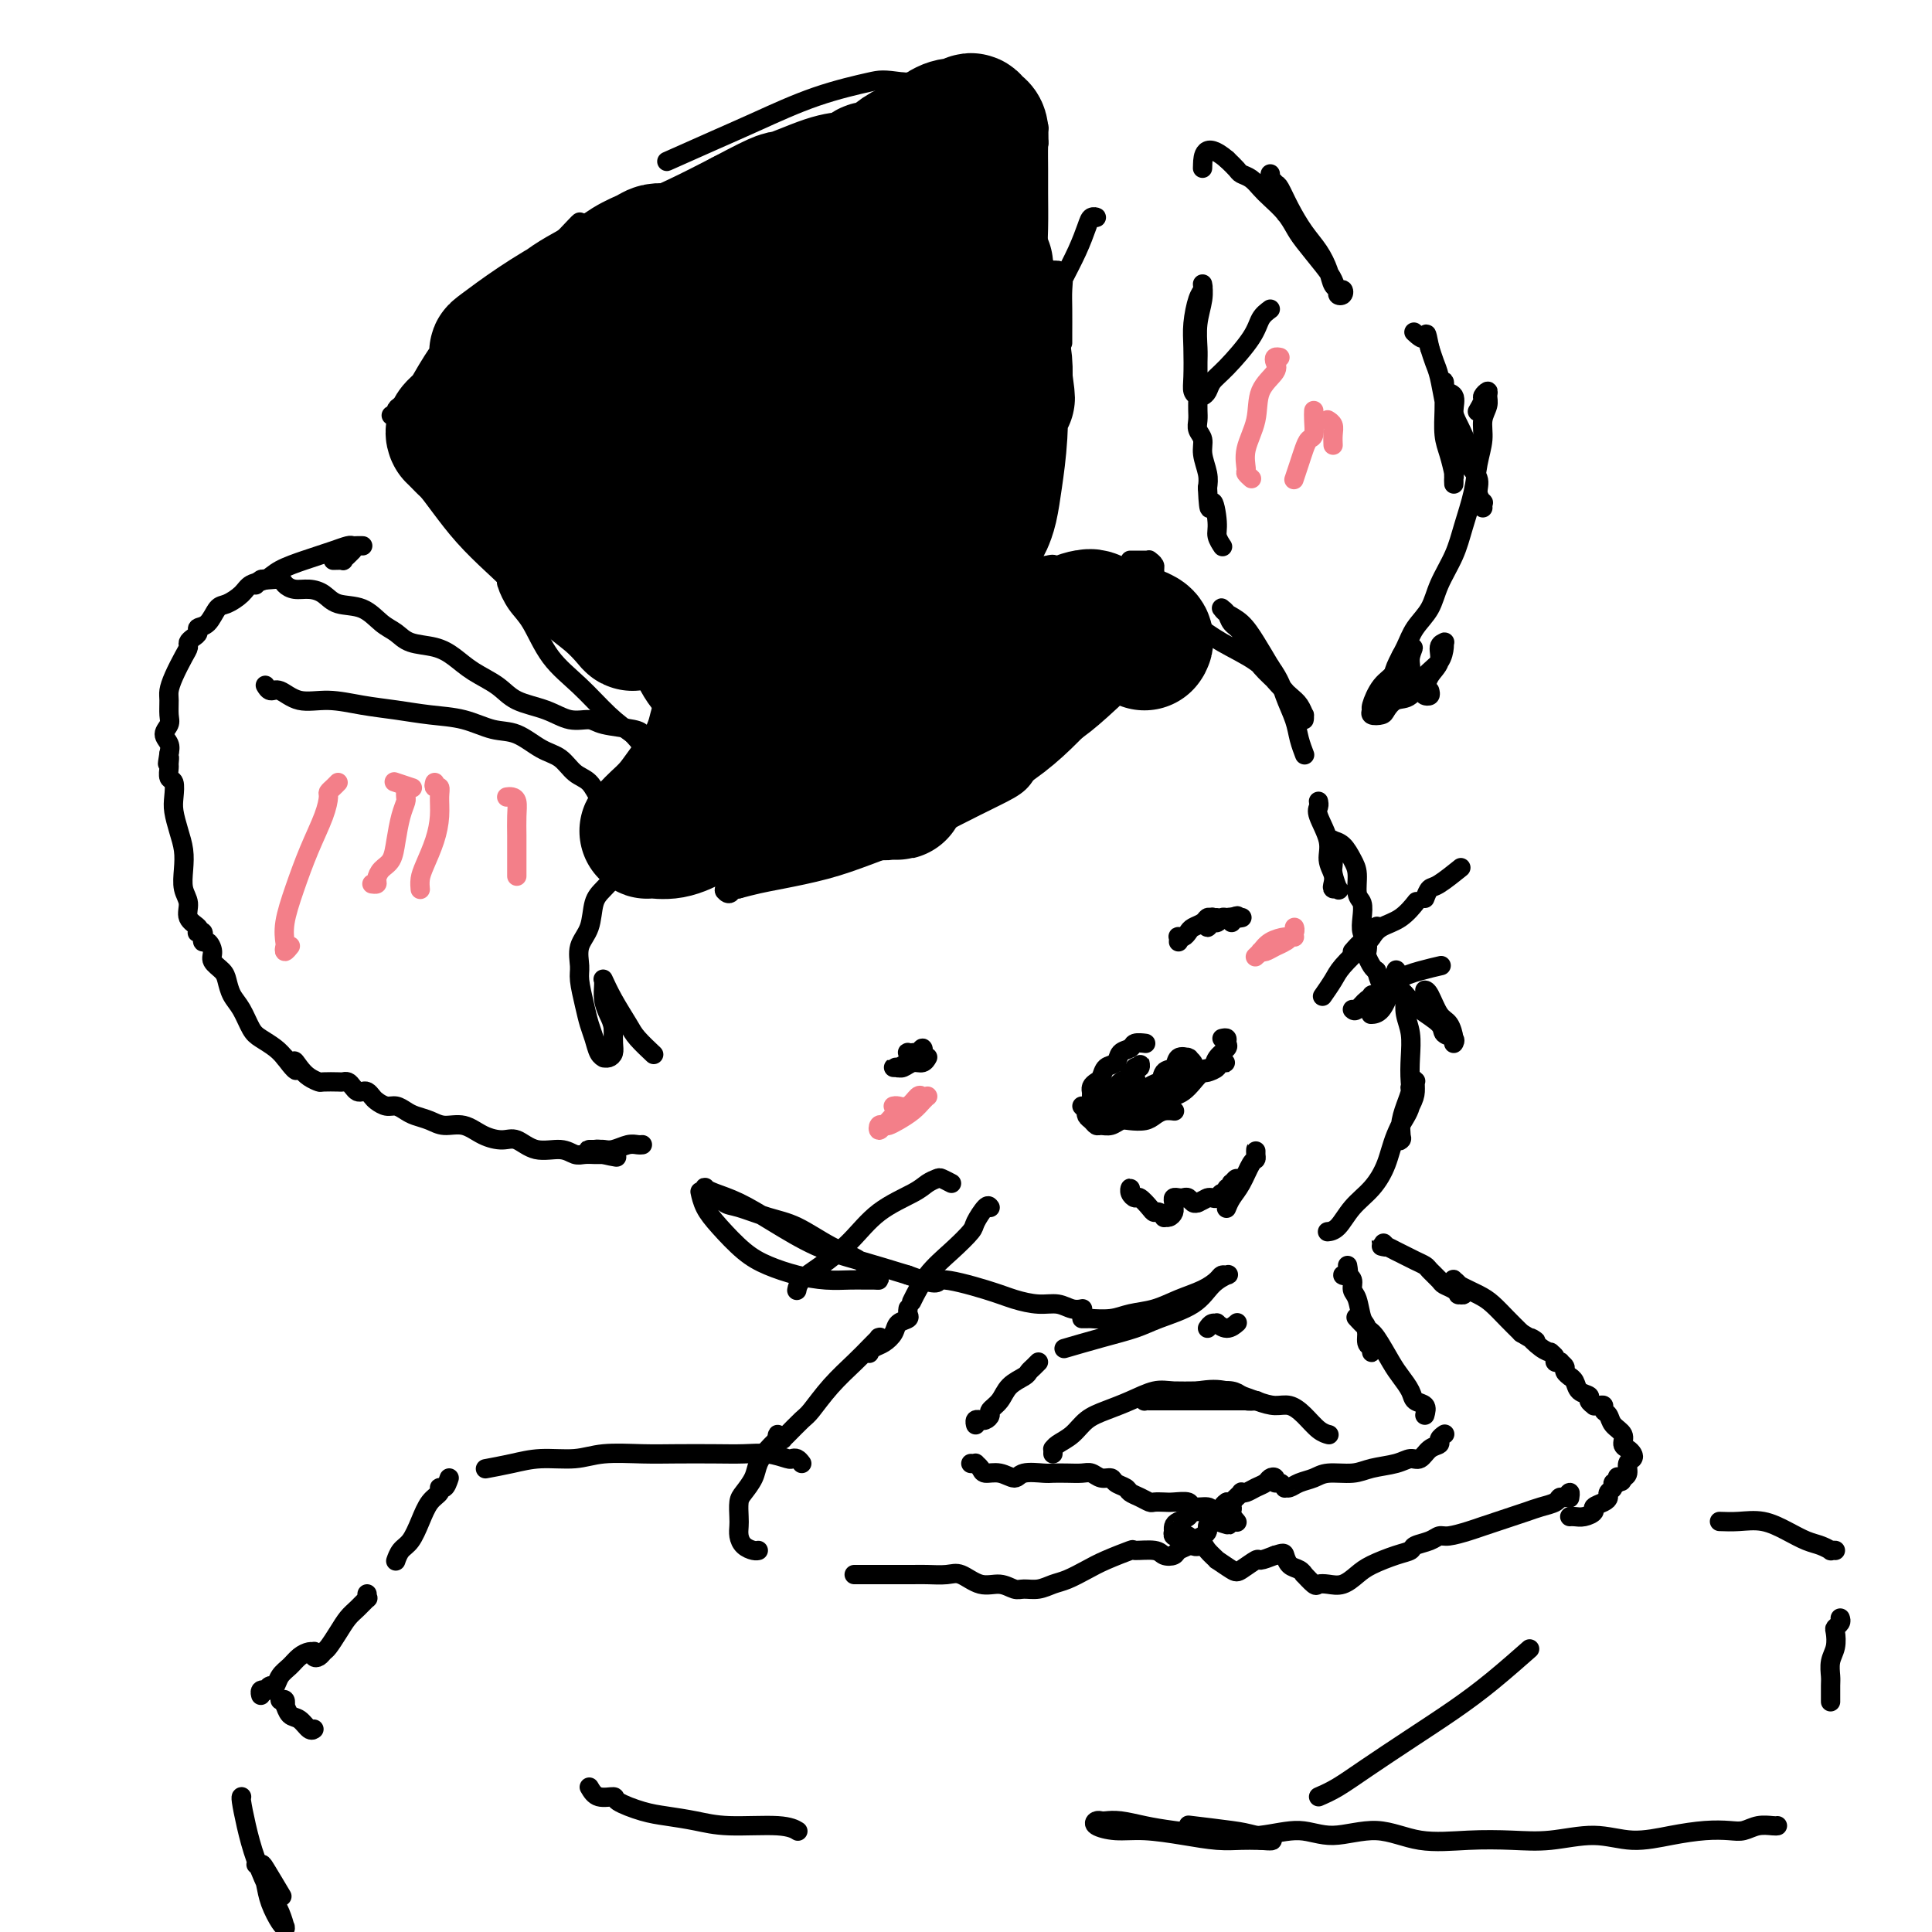 <svg viewBox='0 0 400 400' version='1.1' xmlns='http://www.w3.org/2000/svg' xmlns:xlink='http://www.w3.org/1999/xlink'><g fill='none' stroke='rgb(0,0,0)' stroke-width='4' stroke-linecap='round' stroke-linejoin='round'><path d='M237,122c-0.061,-0.078 -0.123,-0.156 0,0c0.123,0.156 0.430,0.547 1,1c0.570,0.453 1.401,0.967 3,2c1.599,1.033 3.965,2.584 6,4c2.035,1.416 3.739,2.696 6,4c2.261,1.304 5.079,2.630 7,4c1.921,1.370 2.946,2.782 4,4c1.054,1.218 2.139,2.240 3,3c0.861,0.760 1.499,1.258 2,2c0.501,0.742 0.865,1.729 1,2c0.135,0.271 0.042,-0.174 0,0c-0.042,0.174 -0.034,0.967 0,1c0.034,0.033 0.094,-0.692 0,-1c-0.094,-0.308 -0.343,-0.197 -1,-1c-0.657,-0.803 -1.724,-2.518 -3,-4c-1.276,-1.482 -2.761,-2.729 -4,-4c-1.239,-1.271 -2.230,-2.565 -3,-4c-0.770,-1.435 -1.317,-3.012 -2,-4c-0.683,-0.988 -1.502,-1.386 -2,-2c-0.498,-0.614 -0.674,-1.442 -1,-2c-0.326,-0.558 -0.800,-0.846 -1,-1c-0.200,-0.154 -0.125,-0.174 0,0c0.125,0.174 0.302,0.541 1,1c0.698,0.459 1.919,1.008 3,2c1.081,0.992 2.023,2.426 3,4c0.977,1.574 1.988,3.287 3,5'/><path d='M263,138c2.117,2.964 2.410,4.374 3,6c0.590,1.626 1.478,3.467 2,5c0.522,1.533 0.679,2.759 1,4c0.321,1.241 0.806,2.497 1,3c0.194,0.503 0.097,0.251 0,0'/><path d='M296,143c0.110,0.412 0.219,0.824 0,1c-0.219,0.176 -0.767,0.118 -1,0c-0.233,-0.118 -0.150,-0.294 0,-1c0.150,-0.706 0.366,-1.941 1,-3c0.634,-1.059 1.687,-1.943 2,-3c0.313,-1.057 -0.114,-2.288 0,-3c0.114,-0.712 0.768,-0.905 1,-1c0.232,-0.095 0.043,-0.092 0,0c-0.043,0.092 0.060,0.271 0,1c-0.060,0.729 -0.282,2.006 -1,3c-0.718,0.994 -1.931,1.706 -3,3c-1.069,1.294 -1.993,3.171 -3,4c-1.007,0.829 -2.098,0.611 -3,1c-0.902,0.389 -1.616,1.386 -2,2c-0.384,0.614 -0.438,0.845 -1,1c-0.562,0.155 -1.632,0.233 -2,0c-0.368,-0.233 -0.033,-0.777 0,-1c0.033,-0.223 -0.237,-0.125 0,-1c0.237,-0.875 0.981,-2.722 2,-4c1.019,-1.278 2.312,-1.986 3,-3c0.688,-1.014 0.772,-2.334 1,-3c0.228,-0.666 0.600,-0.679 1,-1c0.400,-0.321 0.829,-0.949 1,-1c0.171,-0.051 0.086,0.474 0,1'/><path d='M292,135c1.210,-1.943 0.234,-0.301 0,1c-0.234,1.301 0.275,2.262 0,3c-0.275,0.738 -1.332,1.253 -2,2c-0.668,0.747 -0.946,1.726 -1,2c-0.054,0.274 0.117,-0.155 0,0c-0.117,0.155 -0.523,0.895 -1,1c-0.477,0.105 -1.027,-0.425 -1,-1c0.027,-0.575 0.630,-1.195 1,-2c0.370,-0.805 0.507,-1.795 1,-3c0.493,-1.205 1.343,-2.624 2,-4c0.657,-1.376 1.120,-2.707 2,-4c0.880,-1.293 2.176,-2.546 3,-4c0.824,-1.454 1.176,-3.108 2,-5c0.824,-1.892 2.120,-4.021 3,-6c0.880,-1.979 1.345,-3.807 2,-6c0.655,-2.193 1.500,-4.751 2,-7c0.500,-2.249 0.656,-4.188 1,-6c0.344,-1.812 0.878,-3.495 1,-5c0.122,-1.505 -0.167,-2.831 0,-4c0.167,-1.169 0.792,-2.182 1,-3c0.208,-0.818 -0.001,-1.441 0,-2c0.001,-0.559 0.210,-1.053 0,-1c-0.210,0.053 -0.840,0.653 -1,1c-0.160,0.347 0.149,0.439 0,1c-0.149,0.561 -0.757,1.589 -1,2c-0.243,0.411 -0.122,0.206 0,0'/><path d='M307,105c0.009,0.124 0.019,0.249 0,0c-0.019,-0.249 -0.066,-0.871 0,-1c0.066,-0.129 0.244,0.235 0,0c-0.244,-0.235 -0.909,-1.071 -1,-2c-0.091,-0.929 0.392,-1.952 0,-3c-0.392,-1.048 -1.658,-2.119 -2,-3c-0.342,-0.881 0.241,-1.570 0,-3c-0.241,-1.430 -1.304,-3.601 -2,-5c-0.696,-1.399 -1.024,-2.025 -1,-3c0.024,-0.975 0.399,-2.297 0,-3c-0.399,-0.703 -1.571,-0.785 -2,-1c-0.429,-0.215 -0.115,-0.562 0,-1c0.115,-0.438 0.030,-0.967 0,-1c-0.030,-0.033 -0.005,0.429 0,1c0.005,0.571 -0.009,1.249 0,2c0.009,0.751 0.041,1.573 0,3c-0.041,1.427 -0.155,3.458 0,5c0.155,1.542 0.577,2.597 1,4c0.423,1.403 0.845,3.156 1,4c0.155,0.844 0.042,0.778 0,1c-0.042,0.222 -0.011,0.730 0,1c0.011,0.270 0.004,0.300 0,0c-0.004,-0.300 -0.004,-0.930 0,-1c0.004,-0.070 0.012,0.419 0,0c-0.012,-0.419 -0.045,-1.747 0,-3c0.045,-1.253 0.167,-2.432 0,-4c-0.167,-1.568 -0.622,-3.525 -1,-5c-0.378,-1.475 -0.679,-2.467 -1,-4c-0.321,-1.533 -0.663,-3.605 -1,-5c-0.337,-1.395 -0.668,-2.113 -1,-3c-0.332,-0.887 -0.666,-1.944 -1,-3'/><path d='M296,72c-0.881,-4.417 -0.583,-2.458 -1,-2c-0.417,0.458 -1.548,-0.583 -2,-1c-0.452,-0.417 -0.226,-0.208 0,0'/><path d='M267,45c-0.447,-0.347 -0.894,-0.694 -1,-1c-0.106,-0.306 0.130,-0.570 0,-1c-0.130,-0.430 -0.624,-1.027 -1,-2c-0.376,-0.973 -0.634,-2.324 -1,-3c-0.366,-0.676 -0.842,-0.678 -1,-1c-0.158,-0.322 0.001,-0.965 0,-1c-0.001,-0.035 -0.163,0.539 0,1c0.163,0.461 0.652,0.811 1,1c0.348,0.189 0.555,0.217 1,1c0.445,0.783 1.127,2.322 2,4c0.873,1.678 1.937,3.496 3,5c1.063,1.504 2.126,2.694 3,4c0.874,1.306 1.558,2.729 2,4c0.442,1.271 0.641,2.389 1,3c0.359,0.611 0.878,0.715 1,1c0.122,0.285 -0.152,0.750 0,1c0.152,0.250 0.730,0.284 1,0c0.270,-0.284 0.231,-0.888 0,-1c-0.231,-0.112 -0.653,0.266 -1,0c-0.347,-0.266 -0.620,-1.176 -1,-2c-0.380,-0.824 -0.868,-1.561 -2,-3c-1.132,-1.439 -2.908,-3.578 -4,-5c-1.092,-1.422 -1.500,-2.125 -2,-3c-0.500,-0.875 -1.094,-1.922 -2,-3c-0.906,-1.078 -2.126,-2.186 -3,-3c-0.874,-0.814 -1.403,-1.334 -2,-2c-0.597,-0.666 -1.263,-1.477 -2,-2c-0.737,-0.523 -1.545,-0.756 -2,-1c-0.455,-0.244 -0.559,-0.498 -1,-1c-0.441,-0.502 -1.221,-1.251 -2,-2'/><path d='M254,33c-4.844,-4.133 -4.956,-0.467 -5,1c-0.044,1.467 -0.022,0.733 0,0'/><path d='M226,45c0.516,0.031 1.033,0.061 1,0c-0.033,-0.061 -0.615,-0.214 -1,0c-0.385,0.214 -0.571,0.797 -1,2c-0.429,1.203 -1.099,3.028 -2,5c-0.901,1.972 -2.031,4.092 -3,6c-0.969,1.908 -1.776,3.605 -2,5c-0.224,1.395 0.136,2.489 0,3c-0.136,0.511 -0.768,0.438 -1,1c-0.232,0.562 -0.063,1.760 0,2c0.063,0.240 0.021,-0.477 0,-1c-0.021,-0.523 -0.019,-0.850 0,-1c0.019,-0.150 0.057,-0.121 0,-1c-0.057,-0.879 -0.207,-2.666 0,-4c0.207,-1.334 0.772,-2.214 1,-3c0.228,-0.786 0.117,-1.477 0,-2c-0.117,-0.523 -0.242,-0.878 0,-1c0.242,-0.122 0.849,-0.012 1,0c0.151,0.012 -0.156,-0.075 0,0c0.156,0.075 0.774,0.311 1,1c0.226,0.689 0.061,1.831 0,3c-0.061,1.169 -0.016,2.365 0,4c0.016,1.635 0.004,3.709 0,5c-0.004,1.291 -0.001,1.797 0,2c0.001,0.203 0.001,0.101 0,0'/><path d='M263,64c-0.748,0.554 -1.496,1.108 -2,2c-0.504,0.892 -0.765,2.124 -2,4c-1.235,1.876 -3.444,4.398 -5,6c-1.556,1.602 -2.459,2.284 -3,3c-0.541,0.716 -0.719,1.468 -1,2c-0.281,0.532 -0.663,0.846 -1,1c-0.337,0.154 -0.627,0.150 -1,0c-0.373,-0.150 -0.829,-0.446 -1,-1c-0.171,-0.554 -0.056,-1.367 0,-3c0.056,-1.633 0.053,-4.088 0,-6c-0.053,-1.912 -0.158,-3.282 0,-5c0.158,-1.718 0.578,-3.783 1,-5c0.422,-1.217 0.846,-1.587 1,-2c0.154,-0.413 0.037,-0.871 0,-1c-0.037,-0.129 0.004,0.069 0,0c-0.004,-0.069 -0.054,-0.406 0,0c0.054,0.406 0.211,1.553 0,3c-0.211,1.447 -0.788,3.192 -1,5c-0.212,1.808 -0.057,3.678 0,5c0.057,1.322 0.015,2.098 0,3c-0.015,0.902 -0.004,1.932 0,3c0.004,1.068 -0.000,2.173 0,3c0.000,0.827 0.004,1.376 0,2c-0.004,0.624 -0.016,1.324 0,2c0.016,0.676 0.061,1.328 0,2c-0.061,0.672 -0.226,1.362 0,2c0.226,0.638 0.844,1.222 1,2c0.156,0.778 -0.150,1.748 0,3c0.150,1.252 0.757,2.786 1,4c0.243,1.214 0.121,2.107 0,3'/><path d='M250,101c0.316,6.974 0.607,3.410 1,3c0.393,-0.410 0.889,2.333 1,4c0.111,1.667 -0.162,2.256 0,3c0.162,0.744 0.761,1.641 1,2c0.239,0.359 0.120,0.179 0,0'/><path d='M214,120c-0.308,0.029 -0.616,0.058 -1,0c-0.384,-0.058 -0.842,-0.203 -1,0c-0.158,0.203 -0.014,0.754 -1,1c-0.986,0.246 -3.103,0.186 -6,1c-2.897,0.814 -6.575,2.503 -10,4c-3.425,1.497 -6.599,2.803 -10,4c-3.401,1.197 -7.031,2.284 -11,4c-3.969,1.716 -8.277,4.062 -10,5c-1.723,0.938 -0.862,0.469 0,0'/><path d='M144,151c0.215,-0.597 0.431,-1.195 1,-2c0.569,-0.805 1.493,-1.818 3,-3c1.507,-1.182 3.598,-2.535 6,-4c2.402,-1.465 5.116,-3.043 8,-5c2.884,-1.957 5.938,-4.294 10,-6c4.062,-1.706 9.132,-2.783 13,-4c3.868,-1.217 6.532,-2.574 10,-4c3.468,-1.426 7.738,-2.919 12,-4c4.262,-1.081 8.515,-1.749 10,-2c1.485,-0.251 0.202,-0.086 0,0c-0.202,0.086 0.675,0.094 1,0c0.325,-0.094 0.097,-0.290 -1,0c-1.097,0.290 -3.062,1.067 -5,2c-1.938,0.933 -3.849,2.022 -7,3c-3.151,0.978 -7.543,1.843 -11,3c-3.457,1.157 -5.978,2.605 -9,4c-3.022,1.395 -6.545,2.739 -10,4c-3.455,1.261 -6.844,2.441 -10,4c-3.156,1.559 -6.081,3.497 -9,5c-2.919,1.503 -5.834,2.572 -7,3c-1.166,0.428 -0.583,0.214 0,0'/><path d='M234,116c1.157,0.002 2.314,0.003 3,0c0.686,-0.003 0.902,-0.012 1,0c0.098,0.012 0.080,0.044 0,0c-0.080,-0.044 -0.221,-0.163 0,0c0.221,0.163 0.805,0.608 1,1c0.195,0.392 -0.000,0.732 0,1c0.000,0.268 0.196,0.464 0,1c-0.196,0.536 -0.784,1.414 -1,2c-0.216,0.586 -0.062,0.882 0,1c0.062,0.118 0.031,0.059 0,0'/><path d='M238,123c0.455,0.333 0.911,0.667 1,1c0.089,0.333 -0.187,0.667 0,1c0.187,0.333 0.839,0.666 1,1c0.161,0.334 -0.167,0.668 0,1c0.167,0.332 0.830,0.662 1,1c0.170,0.338 -0.154,0.683 0,1c0.154,0.317 0.788,0.607 1,1c0.212,0.393 0.004,0.890 0,1c-0.004,0.110 0.195,-0.166 0,0c-0.195,0.166 -0.783,0.776 -1,1c-0.217,0.224 -0.062,0.064 0,0c0.062,-0.064 0.031,-0.032 0,0'/><path d='M232,136c0.084,0.479 0.169,0.957 0,1c-0.169,0.043 -0.590,-0.351 -1,0c-0.410,0.351 -0.809,1.446 -1,2c-0.191,0.554 -0.174,0.565 -1,1c-0.826,0.435 -2.495,1.293 -4,2c-1.505,0.707 -2.847,1.262 -4,2c-1.153,0.738 -2.118,1.660 -3,2c-0.882,0.340 -1.681,0.097 -2,0c-0.319,-0.097 -0.160,-0.049 0,0'/><path d='M223,140c-0.107,-0.103 -0.214,-0.205 0,0c0.214,0.205 0.747,0.719 1,1c0.253,0.281 0.224,0.331 0,1c-0.224,0.669 -0.642,1.958 -1,3c-0.358,1.042 -0.655,1.837 -1,3c-0.345,1.163 -0.738,2.693 -2,4c-1.262,1.307 -3.395,2.392 -5,4c-1.605,1.608 -2.683,3.738 -4,5c-1.317,1.262 -2.871,1.657 -4,2c-1.129,0.343 -1.831,0.636 -2,1c-0.169,0.364 0.195,0.799 0,1c-0.195,0.201 -0.949,0.166 -1,0c-0.051,-0.166 0.602,-0.465 1,-1c0.398,-0.535 0.540,-1.307 1,-2c0.460,-0.693 1.237,-1.307 2,-2c0.763,-0.693 1.512,-1.467 2,-2c0.488,-0.533 0.715,-0.827 1,-1c0.285,-0.173 0.628,-0.224 1,0c0.372,0.224 0.773,0.723 1,1c0.227,0.277 0.281,0.331 0,1c-0.281,0.669 -0.897,1.953 -2,3c-1.103,1.047 -2.692,1.855 -5,3c-2.308,1.145 -5.334,2.625 -8,4c-2.666,1.375 -4.971,2.645 -8,4c-3.029,1.355 -6.781,2.797 -10,4c-3.219,1.203 -5.904,2.168 -9,3c-3.096,0.832 -6.603,1.532 -9,2c-2.397,0.468 -3.685,0.705 -5,1c-1.315,0.295 -2.658,0.647 -4,1'/><path d='M153,184c-4.652,1.008 -2.784,0.030 -2,0c0.784,-0.030 0.482,0.890 0,1c-0.482,0.110 -1.146,-0.590 -1,-1c0.146,-0.410 1.102,-0.529 2,-1c0.898,-0.471 1.737,-1.293 3,-2c1.263,-0.707 2.950,-1.300 5,-2c2.050,-0.700 4.463,-1.508 6,-2c1.537,-0.492 2.199,-0.668 3,-1c0.801,-0.332 1.741,-0.820 2,-1c0.259,-0.180 -0.161,-0.050 0,0c0.161,0.050 0.904,0.021 1,0c0.096,-0.021 -0.456,-0.034 -1,0c-0.544,0.034 -1.080,0.116 -2,0c-0.920,-0.116 -2.225,-0.429 -4,-1c-1.775,-0.571 -4.020,-1.399 -6,-2c-1.980,-0.601 -3.693,-0.974 -5,-1c-1.307,-0.026 -2.207,0.294 -3,0c-0.793,-0.294 -1.481,-1.203 -2,-2c-0.519,-0.797 -0.871,-1.484 -1,-2c-0.129,-0.516 -0.037,-0.862 0,-1c0.037,-0.138 0.018,-0.069 0,0'/><path d='M208,107c-0.773,-0.894 -1.547,-1.789 -2,-2c-0.453,-0.211 -0.586,0.260 -1,0c-0.414,-0.260 -1.108,-1.251 -2,-2c-0.892,-0.749 -1.980,-1.254 -3,-2c-1.020,-0.746 -1.971,-1.732 -3,-3c-1.029,-1.268 -2.134,-2.819 -3,-4c-0.866,-1.181 -1.491,-1.992 -2,-3c-0.509,-1.008 -0.900,-2.214 -1,-3c-0.100,-0.786 0.091,-1.151 0,-1c-0.091,0.151 -0.463,0.819 0,2c0.463,1.181 1.760,2.874 3,5c1.240,2.126 2.423,4.684 3,7c0.577,2.316 0.547,4.391 1,6c0.453,1.609 1.389,2.754 2,4c0.611,1.246 0.896,2.594 1,3c0.104,0.406 0.028,-0.131 0,0c-0.028,0.131 -0.007,0.931 0,1c0.007,0.069 -0.001,-0.591 0,-1c0.001,-0.409 0.010,-0.565 0,-1c-0.010,-0.435 -0.037,-1.147 0,-2c0.037,-0.853 0.140,-1.846 0,-3c-0.140,-1.154 -0.524,-2.469 -1,-4c-0.476,-1.531 -1.046,-3.278 -2,-5c-0.954,-1.722 -2.294,-3.417 -3,-5c-0.706,-1.583 -0.778,-3.052 -1,-4c-0.222,-0.948 -0.596,-1.376 -1,-2c-0.404,-0.624 -0.840,-1.446 -1,-2c-0.160,-0.554 -0.043,-0.842 0,-1c0.043,-0.158 0.012,-0.188 0,0c-0.012,0.188 -0.006,0.594 0,1'/><path d='M192,86c-1.245,-4.002 0.142,-0.006 1,3c0.858,3.006 1.185,5.022 2,7c0.815,1.978 2.117,3.916 3,6c0.883,2.084 1.347,4.313 2,6c0.653,1.687 1.495,2.831 2,4c0.505,1.169 0.671,2.363 1,3c0.329,0.637 0.820,0.718 1,1c0.180,0.282 0.049,0.766 0,1c-0.049,0.234 -0.016,0.218 0,0c0.016,-0.218 0.016,-0.638 0,-1c-0.016,-0.362 -0.046,-0.665 0,-2c0.046,-1.335 0.168,-3.702 0,-6c-0.168,-2.298 -0.626,-4.527 -1,-7c-0.374,-2.473 -0.663,-5.189 -1,-8c-0.337,-2.811 -0.720,-5.717 -1,-8c-0.280,-2.283 -0.456,-3.944 -1,-6c-0.544,-2.056 -1.456,-4.507 -2,-7c-0.544,-2.493 -0.719,-5.028 -1,-7c-0.281,-1.972 -0.666,-3.381 -1,-5c-0.334,-1.619 -0.615,-3.450 -1,-5c-0.385,-1.550 -0.874,-2.821 -1,-4c-0.126,-1.179 0.110,-2.266 0,-3c-0.110,-0.734 -0.565,-1.115 -1,-2c-0.435,-0.885 -0.849,-2.275 -1,-3c-0.151,-0.725 -0.041,-0.786 0,-1c0.041,-0.214 0.011,-0.582 0,-1c-0.011,-0.418 -0.003,-0.885 0,-1c0.003,-0.115 0.001,0.123 0,0c-0.001,-0.123 -0.000,-0.607 0,-1c0.000,-0.393 0.000,-0.697 0,-1'/><path d='M192,38c-1.707,-11.848 -0.473,-2.967 0,0c0.473,2.967 0.185,0.021 0,-1c-0.185,-1.021 -0.268,-0.116 0,0c0.268,0.116 0.886,-0.558 1,-1c0.114,-0.442 -0.276,-0.651 0,-1c0.276,-0.349 1.218,-0.837 2,-1c0.782,-0.163 1.404,-0.003 2,0c0.596,0.003 1.168,-0.153 2,0c0.832,0.153 1.926,0.614 3,1c1.074,0.386 2.129,0.696 3,1c0.871,0.304 1.558,0.602 2,1c0.442,0.398 0.640,0.894 1,1c0.360,0.106 0.882,-0.180 1,0c0.118,0.180 -0.167,0.825 0,1c0.167,0.175 0.787,-0.121 1,0c0.213,0.121 0.020,0.657 0,1c-0.020,0.343 0.133,0.492 0,1c-0.133,0.508 -0.554,1.375 -1,3c-0.446,1.625 -0.919,4.009 -1,6c-0.081,1.991 0.231,3.589 0,6c-0.231,2.411 -1.004,5.633 -1,9c0.004,3.367 0.785,6.877 1,10c0.215,3.123 -0.135,5.858 0,9c0.135,3.142 0.754,6.691 1,9c0.246,2.309 0.118,3.378 0,5c-0.118,1.622 -0.228,3.795 0,5c0.228,1.205 0.792,1.440 1,2c0.208,0.560 0.059,1.446 0,2c-0.059,0.554 -0.030,0.777 0,1'/><path d='M210,108c0.400,6.945 -0.101,2.807 0,1c0.101,-1.807 0.802,-1.283 1,-1c0.198,0.283 -0.107,0.324 0,0c0.107,-0.324 0.627,-1.013 1,-2c0.373,-0.987 0.598,-2.272 1,-4c0.402,-1.728 0.982,-3.901 1,-6c0.018,-2.099 -0.527,-4.126 -1,-7c-0.473,-2.874 -0.874,-6.595 -1,-10c-0.126,-3.405 0.022,-6.494 0,-10c-0.022,-3.506 -0.216,-7.428 0,-11c0.216,-3.572 0.841,-6.794 1,-9c0.159,-2.206 -0.150,-3.397 0,-5c0.150,-1.603 0.758,-3.619 1,-5c0.242,-1.381 0.117,-2.129 0,-3c-0.117,-0.871 -0.226,-1.867 0,-3c0.226,-1.133 0.789,-2.402 1,-3c0.211,-0.598 0.071,-0.523 0,-1c-0.071,-0.477 -0.075,-1.504 0,-2c0.075,-0.496 0.227,-0.462 0,-1c-0.227,-0.538 -0.833,-1.650 -1,-2c-0.167,-0.350 0.104,0.061 0,0c-0.104,-0.061 -0.583,-0.594 -1,-1c-0.417,-0.406 -0.770,-0.686 -1,-1c-0.230,-0.314 -0.335,-0.662 -1,-1c-0.665,-0.338 -1.888,-0.665 -3,-1c-1.112,-0.335 -2.113,-0.678 -3,-1c-0.887,-0.322 -1.660,-0.622 -3,-1c-1.340,-0.378 -3.245,-0.832 -5,-1c-1.755,-0.168 -3.358,-0.048 -5,0c-1.642,0.048 -3.321,0.024 -5,0'/><path d='M187,17c-4.333,-0.578 -4.665,-0.522 -7,0c-2.335,0.522 -6.673,1.510 -11,3c-4.327,1.490 -8.644,3.482 -12,5c-3.356,1.518 -5.750,2.563 -9,4c-3.250,1.437 -7.357,3.268 -9,4c-1.643,0.732 -0.821,0.366 0,0'/><path d='M120,46c0.030,-0.022 0.060,-0.045 0,0c-0.060,0.045 -0.209,0.157 -1,1c-0.791,0.843 -2.223,2.418 -4,4c-1.777,1.582 -3.900,3.171 -6,5c-2.100,1.829 -4.176,3.898 -6,6c-1.824,2.102 -3.395,4.237 -5,6c-1.605,1.763 -3.243,3.155 -5,5c-1.757,1.845 -3.633,4.144 -5,6c-1.367,1.856 -2.226,3.268 -3,4c-0.774,0.732 -1.461,0.785 -2,1c-0.539,0.215 -0.928,0.594 -1,1c-0.072,0.406 0.173,0.840 0,1c-0.173,0.160 -0.764,0.046 -1,0c-0.236,-0.046 -0.118,-0.023 0,0'/><path d='M86,94c-0.117,-0.104 -0.234,-0.208 0,0c0.234,0.208 0.818,0.727 1,1c0.182,0.273 -0.039,0.298 0,1c0.039,0.702 0.339,2.079 1,3c0.661,0.921 1.683,1.384 3,3c1.317,1.616 2.928,4.385 5,7c2.072,2.615 4.607,5.076 7,7c2.393,1.924 4.646,3.312 7,5c2.354,1.688 4.809,3.676 8,6c3.191,2.324 7.119,4.984 10,7c2.881,2.016 4.714,3.388 7,5c2.286,1.612 5.025,3.465 7,5c1.975,1.535 3.187,2.751 4,4c0.813,1.249 1.226,2.530 2,3c0.774,0.470 1.907,0.128 2,0c0.093,-0.128 -0.855,-0.041 -1,0c-0.145,0.041 0.515,0.035 -1,-1c-1.515,-1.035 -5.203,-3.100 -8,-5c-2.797,-1.900 -4.702,-3.636 -7,-5c-2.298,-1.364 -4.987,-2.358 -8,-4c-3.013,-1.642 -6.348,-3.932 -9,-6c-2.652,-2.068 -4.621,-3.913 -6,-5c-1.379,-1.087 -2.168,-1.417 -3,-2c-0.832,-0.583 -1.707,-1.419 -2,-2c-0.293,-0.581 -0.005,-0.908 0,-1c0.005,-0.092 -0.272,0.052 0,1c0.272,0.948 1.093,2.700 2,4c0.907,1.300 1.901,2.147 3,4c1.099,1.853 2.305,4.713 4,7c1.695,2.287 3.879,4.000 6,6c2.121,2.000 4.177,4.286 6,6c1.823,1.714 3.411,2.857 5,4'/><path d='M131,152c3.311,3.600 3.089,4.600 3,5c-0.089,0.400 -0.044,0.200 0,0'/><path d='M150,155c0.000,-0.417 0.000,-0.833 0,-1c0.000,-0.167 0.000,-0.083 0,0'/><path d='M133,152c-0.232,-0.343 -0.464,-0.687 -2,-1c-1.536,-0.313 -4.375,-0.597 -6,-1c-1.625,-0.403 -2.036,-0.926 -3,-1c-0.964,-0.074 -2.480,0.301 -4,0c-1.520,-0.301 -3.043,-1.277 -5,-2c-1.957,-0.723 -4.349,-1.192 -6,-2c-1.651,-0.808 -2.560,-1.956 -4,-3c-1.440,-1.044 -3.410,-1.985 -5,-3c-1.590,-1.015 -2.799,-2.105 -4,-3c-1.201,-0.895 -2.395,-1.596 -4,-2c-1.605,-0.404 -3.620,-0.513 -5,-1c-1.380,-0.487 -2.126,-1.352 -3,-2c-0.874,-0.648 -1.875,-1.078 -3,-2c-1.125,-0.922 -2.374,-2.337 -4,-3c-1.626,-0.663 -3.630,-0.573 -5,-1c-1.370,-0.427 -2.106,-1.372 -3,-2c-0.894,-0.628 -1.945,-0.939 -3,-1c-1.055,-0.061 -2.114,0.127 -3,0c-0.886,-0.127 -1.599,-0.571 -2,-1c-0.401,-0.429 -0.489,-0.843 -1,-1c-0.511,-0.157 -1.443,-0.056 -2,0c-0.557,0.056 -0.737,0.067 -1,0c-0.263,-0.067 -0.609,-0.210 -1,0c-0.391,0.210 -0.826,0.774 -1,1c-0.174,0.226 -0.087,0.113 0,0'/><path d='M69,116c0.868,-0.022 1.735,-0.045 2,0c0.265,0.045 -0.073,0.156 0,0c0.073,-0.156 0.558,-0.581 1,-1c0.442,-0.419 0.841,-0.834 1,-1c0.159,-0.166 0.080,-0.083 0,0'/><path d='M75,113c0.086,0.002 0.172,0.003 0,0c-0.172,-0.003 -0.602,-0.012 -1,0c-0.398,0.012 -0.765,0.044 -1,0c-0.235,-0.044 -0.339,-0.164 -1,0c-0.661,0.164 -1.881,0.611 -3,1c-1.119,0.389 -2.138,0.719 -3,1c-0.862,0.281 -1.567,0.512 -3,1c-1.433,0.488 -3.595,1.234 -5,2c-1.405,0.766 -2.053,1.551 -3,2c-0.947,0.449 -2.193,0.562 -3,1c-0.807,0.438 -1.177,1.203 -2,2c-0.823,0.797 -2.101,1.628 -3,2c-0.899,0.372 -1.421,0.285 -2,1c-0.579,0.715 -1.217,2.233 -2,3c-0.783,0.767 -1.712,0.782 -2,1c-0.288,0.218 0.064,0.637 0,1c-0.064,0.363 -0.546,0.670 -1,1c-0.454,0.330 -0.882,0.683 -1,1c-0.118,0.317 0.074,0.598 0,1c-0.074,0.402 -0.412,0.927 -1,2c-0.588,1.073 -1.424,2.696 -2,4c-0.576,1.304 -0.891,2.289 -1,3c-0.109,0.711 -0.011,1.149 0,2c0.011,0.851 -0.063,2.115 0,3c0.063,0.885 0.264,1.392 0,2c-0.264,0.608 -0.994,1.318 -1,2c-0.006,0.682 0.713,1.338 1,2c0.287,0.662 0.144,1.331 0,2'/><path d='M35,156c-0.618,3.732 -0.162,1.562 0,1c0.162,-0.562 0.029,0.486 0,1c-0.029,0.514 0.044,0.496 0,1c-0.044,0.504 -0.205,1.530 0,2c0.205,0.470 0.777,0.383 1,1c0.223,0.617 0.099,1.939 0,3c-0.099,1.061 -0.171,1.863 0,3c0.171,1.137 0.586,2.611 1,4c0.414,1.389 0.827,2.693 1,4c0.173,1.307 0.106,2.616 0,4c-0.106,1.384 -0.253,2.844 0,4c0.253,1.156 0.904,2.009 1,3c0.096,0.991 -0.363,2.121 0,3c0.363,0.879 1.547,1.508 2,2c0.453,0.492 0.174,0.849 0,1c-0.174,0.151 -0.244,0.097 0,0c0.244,-0.097 0.800,-0.238 1,0c0.200,0.238 0.044,0.854 0,1c-0.044,0.146 0.025,-0.179 0,0c-0.025,0.179 -0.144,0.863 0,1c0.144,0.137 0.549,-0.274 1,0c0.451,0.274 0.946,1.231 1,2c0.054,0.769 -0.333,1.348 0,2c0.333,0.652 1.388,1.375 2,2c0.612,0.625 0.782,1.150 1,2c0.218,0.850 0.485,2.023 1,3c0.515,0.977 1.279,1.756 2,3c0.721,1.244 1.399,2.952 2,4c0.601,1.048 1.123,1.436 2,2c0.877,0.564 2.108,1.304 3,2c0.892,0.696 1.446,1.348 2,2'/><path d='M59,219c3.510,4.680 2.286,1.881 2,1c-0.286,-0.881 0.365,0.156 1,1c0.635,0.844 1.255,1.494 2,2c0.745,0.506 1.614,0.867 2,1c0.386,0.133 0.288,0.038 1,0c0.712,-0.038 2.232,-0.021 3,0c0.768,0.021 0.783,0.044 1,0c0.217,-0.044 0.635,-0.156 1,0c0.365,0.156 0.675,0.581 1,1c0.325,0.419 0.664,0.833 1,1c0.336,0.167 0.670,0.087 1,0c0.330,-0.087 0.654,-0.182 1,0c0.346,0.182 0.712,0.640 1,1c0.288,0.360 0.499,0.621 1,1c0.501,0.379 1.292,0.875 2,1c0.708,0.125 1.332,-0.120 2,0c0.668,0.120 1.378,0.605 2,1c0.622,0.395 1.155,0.701 2,1c0.845,0.299 2.001,0.592 3,1c0.999,0.408 1.842,0.930 3,1c1.158,0.070 2.633,-0.313 4,0c1.367,0.313 2.628,1.323 4,2c1.372,0.677 2.857,1.022 4,1c1.143,-0.022 1.944,-0.412 3,0c1.056,0.412 2.367,1.627 4,2c1.633,0.373 3.589,-0.096 5,0c1.411,0.096 2.276,0.758 3,1c0.724,0.242 1.308,0.065 2,0c0.692,-0.065 1.494,-0.017 2,0c0.506,0.017 0.716,0.005 1,0c0.284,-0.005 0.642,-0.002 1,0'/><path d='M125,239c5.154,0.989 1.538,0.461 0,0c-1.538,-0.461 -0.998,-0.856 -1,-1c-0.002,-0.144 -0.548,-0.039 -1,0c-0.452,0.039 -0.812,0.010 -1,0c-0.188,-0.010 -0.203,-0.002 0,0c0.203,0.002 0.624,-0.003 1,0c0.376,0.003 0.706,0.015 1,0c0.294,-0.015 0.552,-0.057 1,0c0.448,0.057 1.087,0.211 2,0c0.913,-0.211 2.100,-0.789 3,-1c0.900,-0.211 1.511,-0.057 2,0c0.489,0.057 0.854,0.016 1,0c0.146,-0.016 0.073,-0.008 0,0'/><path d='M55,142c-0.005,-0.009 -0.011,-0.019 0,0c0.011,0.019 0.038,0.065 0,0c-0.038,-0.065 -0.140,-0.243 0,0c0.140,0.243 0.524,0.905 1,1c0.476,0.095 1.045,-0.378 2,0c0.955,0.378 2.297,1.607 4,2c1.703,0.393 3.766,-0.051 6,0c2.234,0.051 4.638,0.595 7,1c2.362,0.405 4.682,0.670 7,1c2.318,0.330 4.633,0.725 7,1c2.367,0.275 4.787,0.428 7,1c2.213,0.572 4.220,1.561 6,2c1.780,0.439 3.334,0.329 5,1c1.666,0.671 3.444,2.124 5,3c1.556,0.876 2.890,1.175 4,2c1.110,0.825 1.995,2.175 3,3c1.005,0.825 2.128,1.125 3,2c0.872,0.875 1.491,2.325 2,3c0.509,0.675 0.907,0.576 1,1c0.093,0.424 -0.118,1.371 0,2c0.118,0.629 0.567,0.939 1,1c0.433,0.061 0.851,-0.127 1,0c0.149,0.127 0.029,0.570 0,1c-0.029,0.430 0.034,0.847 0,1c-0.034,0.153 -0.163,0.041 0,0c0.163,-0.041 0.618,-0.012 1,0c0.382,0.012 0.691,0.006 1,0'/><path d='M129,171c3.599,3.129 1.598,1.453 1,1c-0.598,-0.453 0.208,0.317 1,1c0.792,0.683 1.571,1.279 2,2c0.429,0.721 0.508,1.566 1,2c0.492,0.434 1.397,0.457 2,1c0.603,0.543 0.905,1.607 1,2c0.095,0.393 -0.016,0.116 0,0c0.016,-0.116 0.160,-0.070 0,0c-0.160,0.070 -0.622,0.165 -1,0c-0.378,-0.165 -0.670,-0.589 -1,-1c-0.330,-0.411 -0.697,-0.808 -1,-1c-0.303,-0.192 -0.544,-0.178 -1,0c-0.456,0.178 -1.129,0.519 -2,1c-0.871,0.481 -1.940,1.103 -3,2c-1.060,0.897 -2.112,2.068 -3,3c-0.888,0.932 -1.612,1.626 -2,3c-0.388,1.374 -0.441,3.427 -1,5c-0.559,1.573 -1.625,2.665 -2,4c-0.375,1.335 -0.059,2.912 0,4c0.059,1.088 -0.139,1.685 0,3c0.139,1.315 0.616,3.347 1,5c0.384,1.653 0.677,2.926 1,4c0.323,1.074 0.678,1.949 1,3c0.322,1.051 0.612,2.279 1,3c0.388,0.721 0.875,0.934 1,1c0.125,0.066 -0.110,-0.015 0,0c0.110,0.015 0.566,0.128 1,0c0.434,-0.128 0.848,-0.496 1,-1c0.152,-0.504 0.044,-1.144 0,-2c-0.044,-0.856 -0.022,-1.928 0,-3'/><path d='M127,213c-0.166,-1.315 -0.580,-2.103 -1,-3c-0.420,-0.897 -0.846,-1.903 -1,-3c-0.154,-1.097 -0.036,-2.283 0,-3c0.036,-0.717 -0.008,-0.964 0,-1c0.008,-0.036 0.070,0.138 0,0c-0.070,-0.138 -0.270,-0.590 0,0c0.270,0.590 1.012,2.222 2,4c0.988,1.778 2.224,3.703 3,5c0.776,1.297 1.094,1.964 2,3c0.906,1.036 2.402,2.439 3,3c0.598,0.561 0.299,0.281 0,0'/><path d='M273,166c-0.017,-0.086 -0.034,-0.172 0,0c0.034,0.172 0.118,0.602 0,1c-0.118,0.398 -0.438,0.764 0,2c0.438,1.236 1.633,3.340 2,5c0.367,1.660 -0.094,2.875 0,4c0.094,1.125 0.744,2.161 1,3c0.256,0.839 0.117,1.483 0,2c-0.117,0.517 -0.214,0.907 0,1c0.214,0.093 0.737,-0.111 1,0c0.263,0.111 0.267,0.538 0,0c-0.267,-0.538 -0.804,-2.042 -1,-3c-0.196,-0.958 -0.052,-1.371 0,-2c0.052,-0.629 0.012,-1.475 0,-2c-0.012,-0.525 0.002,-0.728 0,-1c-0.002,-0.272 -0.022,-0.614 0,-1c0.022,-0.386 0.087,-0.818 0,-1c-0.087,-0.182 -0.326,-0.116 0,0c0.326,0.116 1.215,0.281 2,1c0.785,0.719 1.464,1.991 2,3c0.536,1.009 0.927,1.755 1,3c0.073,1.245 -0.173,2.991 0,4c0.173,1.009 0.765,1.283 1,2c0.235,0.717 0.115,1.879 0,3c-0.115,1.121 -0.224,2.202 0,3c0.224,0.798 0.781,1.313 1,2c0.219,0.687 0.100,1.545 0,2c-0.100,0.455 -0.181,0.507 0,1c0.181,0.493 0.623,1.427 1,2c0.377,0.573 0.688,0.787 1,1'/><path d='M285,201c1.016,3.867 1.055,2.034 2,2c0.945,-0.034 2.797,1.731 4,3c1.203,1.269 1.758,2.043 3,3c1.242,0.957 3.171,2.098 4,3c0.829,0.902 0.560,1.566 1,2c0.440,0.434 1.590,0.638 2,1c0.410,0.362 0.079,0.882 0,1c-0.079,0.118 0.094,-0.164 0,-1c-0.094,-0.836 -0.456,-2.224 -1,-3c-0.544,-0.776 -1.269,-0.940 -2,-2c-0.731,-1.060 -1.466,-3.016 -2,-4c-0.534,-0.984 -0.867,-0.995 -1,-1c-0.133,-0.005 -0.067,-0.002 0,0'/><path d='M290,205c0.415,0.377 0.829,0.753 1,1c0.171,0.247 0.098,0.364 0,1c-0.098,0.636 -0.220,1.790 0,3c0.220,1.210 0.784,2.478 1,4c0.216,1.522 0.086,3.300 0,5c-0.086,1.700 -0.127,3.321 0,5c0.127,1.679 0.421,3.416 0,5c-0.421,1.584 -1.559,3.015 -2,4c-0.441,0.985 -0.186,1.524 0,2c0.186,0.476 0.301,0.890 0,1c-0.301,0.110 -1.019,-0.082 -1,0c0.019,0.082 0.775,0.440 1,0c0.225,-0.440 -0.079,-1.676 0,-3c0.079,-1.324 0.543,-2.734 1,-4c0.457,-1.266 0.907,-2.386 1,-3c0.093,-0.614 -0.172,-0.722 0,-1c0.172,-0.278 0.782,-0.726 1,-1c0.218,-0.274 0.043,-0.374 0,0c-0.043,0.374 0.047,1.223 0,2c-0.047,0.777 -0.232,1.484 -1,3c-0.768,1.516 -2.120,3.842 -3,6c-0.880,2.158 -1.287,4.147 -2,6c-0.713,1.853 -1.733,3.568 -3,5c-1.267,1.432 -2.783,2.580 -4,4c-1.217,1.420 -2.135,3.113 -3,4c-0.865,0.887 -1.676,0.968 -2,1c-0.324,0.032 -0.162,0.016 0,0'/><path d='M145,247c-0.055,-0.253 -0.109,-0.507 0,0c0.109,0.507 0.383,1.774 1,3c0.617,1.226 1.577,2.409 3,4c1.423,1.591 3.308,3.589 5,5c1.692,1.411 3.191,2.234 5,3c1.809,0.766 3.927,1.473 6,2c2.073,0.527 4.101,0.874 6,1c1.899,0.126 3.670,0.033 5,0c1.330,-0.033 2.220,-0.004 3,0c0.780,0.004 1.450,-0.017 2,0c0.550,0.017 0.981,0.072 1,0c0.019,-0.072 -0.372,-0.270 -1,-1c-0.628,-0.730 -1.491,-1.993 -3,-3c-1.509,-1.007 -3.664,-1.760 -6,-3c-2.336,-1.240 -4.852,-2.967 -7,-4c-2.148,-1.033 -3.928,-1.372 -6,-2c-2.072,-0.628 -4.436,-1.545 -6,-2c-1.564,-0.455 -2.329,-0.448 -3,-1c-0.671,-0.552 -1.248,-1.662 -2,-2c-0.752,-0.338 -1.680,0.096 -2,0c-0.320,-0.096 -0.032,-0.723 0,-1c0.032,-0.277 -0.193,-0.205 0,0c0.193,0.205 0.802,0.544 2,1c1.198,0.456 2.984,1.031 5,2c2.016,0.969 4.262,2.332 7,4c2.738,1.668 5.968,3.641 9,5c3.032,1.359 5.866,2.102 9,3c3.134,0.898 6.567,1.949 10,3'/><path d='M188,264c7.307,2.763 5.574,1.170 7,1c1.426,-0.170 6.009,1.083 9,2c2.991,0.917 4.388,1.500 6,2c1.612,0.500 3.437,0.919 5,1c1.563,0.081 2.864,-0.174 4,0c1.136,0.174 2.109,0.779 3,1c0.891,0.221 1.701,0.060 2,0c0.299,-0.060 0.085,-0.017 0,0c-0.085,0.017 -0.043,0.009 0,0'/><path d='M224,273c0.943,0.007 1.886,0.014 2,0c0.114,-0.014 -0.600,-0.048 0,0c0.600,0.048 2.513,0.179 4,0c1.487,-0.179 2.549,-0.667 4,-1c1.451,-0.333 3.292,-0.510 5,-1c1.708,-0.490 3.284,-1.294 5,-2c1.716,-0.706 3.572,-1.315 5,-2c1.428,-0.685 2.426,-1.447 3,-2c0.574,-0.553 0.723,-0.896 1,-1c0.277,-0.104 0.682,0.031 1,0c0.318,-0.031 0.548,-0.226 0,0c-0.548,0.226 -1.875,0.875 -3,2c-1.125,1.125 -2.047,2.726 -4,4c-1.953,1.274 -4.938,2.223 -7,3c-2.062,0.777 -3.202,1.384 -5,2c-1.798,0.616 -4.253,1.243 -7,2c-2.747,0.757 -5.785,1.645 -7,2c-1.215,0.355 -0.608,0.178 0,0'/></g>
<g fill='none' stroke='rgb(0,0,0)' stroke-width='28' stroke-linecap='round' stroke-linejoin='round'><path d='M145,76c-0.560,0.084 -1.120,0.167 -2,0c-0.880,-0.167 -2.081,-0.586 -3,-1c-0.919,-0.414 -1.558,-0.824 -2,-1c-0.442,-0.176 -0.687,-0.117 -1,0c-0.313,0.117 -0.693,0.291 -1,1c-0.307,0.709 -0.540,1.953 0,4c0.540,2.047 1.852,4.897 3,8c1.148,3.103 2.133,6.460 4,10c1.867,3.540 4.616,7.262 7,10c2.384,2.738 4.404,4.490 6,7c1.596,2.510 2.767,5.778 4,8c1.233,2.222 2.528,3.398 3,4c0.472,0.602 0.120,0.628 0,1c-0.120,0.372 -0.010,1.089 0,1c0.010,-0.089 -0.081,-0.984 -1,-2c-0.919,-1.016 -2.665,-2.154 -5,-4c-2.335,-1.846 -5.257,-4.399 -8,-7c-2.743,-2.601 -5.305,-5.251 -8,-8c-2.695,-2.749 -5.522,-5.599 -8,-8c-2.478,-2.401 -4.608,-4.354 -6,-6c-1.392,-1.646 -2.048,-2.985 -3,-4c-0.952,-1.015 -2.202,-1.706 -3,-2c-0.798,-0.294 -1.145,-0.191 -1,0c0.145,0.191 0.781,0.471 1,1c0.219,0.529 0.019,1.306 1,3c0.981,1.694 3.141,4.303 5,7c1.859,2.697 3.415,5.482 5,8c1.585,2.518 3.198,4.769 5,7c1.802,2.231 3.792,4.443 5,6c1.208,1.557 1.633,2.458 2,3c0.367,0.542 0.676,0.726 1,1c0.324,0.274 0.662,0.637 1,1'/><path d='M146,124c3.567,5.546 -0.017,0.911 -2,-1c-1.983,-1.911 -2.365,-1.099 -5,-2c-2.635,-0.901 -7.525,-3.515 -11,-6c-3.475,-2.485 -5.537,-4.840 -8,-7c-2.463,-2.160 -5.328,-4.124 -8,-6c-2.672,-1.876 -5.150,-3.665 -7,-5c-1.850,-1.335 -3.073,-2.217 -4,-3c-0.927,-0.783 -1.558,-1.468 -2,-2c-0.442,-0.532 -0.696,-0.912 -1,-1c-0.304,-0.088 -0.659,0.117 0,1c0.659,0.883 2.332,2.443 4,4c1.668,1.557 3.332,3.109 5,5c1.668,1.891 3.339,4.120 5,6c1.661,1.880 3.313,3.411 5,5c1.687,1.589 3.408,3.238 5,5c1.592,1.762 3.054,3.639 4,5c0.946,1.361 1.377,2.206 2,3c0.623,0.794 1.439,1.536 2,2c0.561,0.464 0.868,0.650 1,1c0.132,0.350 0.091,0.863 0,1c-0.091,0.137 -0.231,-0.104 -1,-1c-0.769,-0.896 -2.165,-2.447 -4,-4c-1.835,-1.553 -4.108,-3.107 -6,-5c-1.892,-1.893 -3.402,-4.123 -5,-6c-1.598,-1.877 -3.284,-3.400 -5,-5c-1.716,-1.600 -3.462,-3.277 -5,-5c-1.538,-1.723 -2.868,-3.492 -4,-5c-1.132,-1.508 -2.066,-2.754 -3,-4'/><path d='M98,94c-5.360,-5.514 -2.758,-2.800 -2,-2c0.758,0.800 -0.326,-0.313 -1,-1c-0.674,-0.687 -0.936,-0.947 -1,-1c-0.064,-0.053 0.071,0.101 0,0c-0.071,-0.101 -0.346,-0.456 0,-1c0.346,-0.544 1.314,-1.278 2,-2c0.686,-0.722 1.091,-1.431 2,-3c0.909,-1.569 2.322,-3.999 4,-6c1.678,-2.001 3.622,-3.572 6,-6c2.378,-2.428 5.189,-5.712 8,-8c2.811,-2.288 5.621,-3.580 8,-5c2.379,-1.420 4.326,-2.969 6,-4c1.674,-1.031 3.076,-1.545 4,-2c0.924,-0.455 1.369,-0.850 2,-1c0.631,-0.150 1.449,-0.056 2,0c0.551,0.056 0.837,0.072 1,0c0.163,-0.072 0.205,-0.233 0,0c-0.205,0.233 -0.656,0.860 -2,2c-1.344,1.140 -3.582,2.791 -6,4c-2.418,1.209 -5.015,1.974 -8,4c-2.985,2.026 -6.358,5.313 -9,7c-2.642,1.687 -4.551,1.772 -6,2c-1.449,0.228 -2.436,0.597 -3,1c-0.564,0.403 -0.705,0.840 -1,1c-0.295,0.160 -0.744,0.042 -1,0c-0.256,-0.042 -0.320,-0.008 1,-1c1.320,-0.992 4.022,-3.009 7,-5c2.978,-1.991 6.231,-3.956 10,-6c3.769,-2.044 8.053,-4.166 12,-6c3.947,-1.834 7.556,-3.381 11,-5c3.444,-1.619 6.722,-3.309 10,-5'/><path d='M154,45c9.202,-4.914 7.708,-3.699 9,-4c1.292,-0.301 5.372,-2.119 8,-3c2.628,-0.881 3.805,-0.825 5,-1c1.195,-0.175 2.410,-0.581 3,-1c0.590,-0.419 0.555,-0.850 1,-1c0.445,-0.150 1.368,-0.019 2,0c0.632,0.019 0.972,-0.073 1,0c0.028,0.073 -0.257,0.311 0,0c0.257,-0.311 1.055,-1.169 2,-2c0.945,-0.831 2.036,-1.633 3,-2c0.964,-0.367 1.803,-0.299 3,-1c1.197,-0.701 2.754,-2.170 4,-3c1.246,-0.830 2.180,-1.019 3,-1c0.820,0.019 1.526,0.247 2,0c0.474,-0.247 0.715,-0.969 1,-1c0.285,-0.031 0.612,0.628 1,1c0.388,0.372 0.836,0.458 1,1c0.164,0.542 0.043,1.541 0,3c-0.043,1.459 -0.008,3.380 0,5c0.008,1.620 -0.010,2.940 0,5c0.010,2.060 0.048,4.858 0,7c-0.048,2.142 -0.181,3.626 0,6c0.181,2.374 0.677,5.636 1,8c0.323,2.364 0.471,3.829 1,6c0.529,2.171 1.437,5.049 2,7c0.563,1.951 0.782,2.976 1,4'/><path d='M208,78c1.083,8.289 0.291,2.512 0,1c-0.291,-1.512 -0.081,1.241 0,2c0.081,0.759 0.033,-0.478 0,-1c-0.033,-0.522 -0.050,-0.331 0,-1c0.050,-0.669 0.167,-2.200 0,-4c-0.167,-1.800 -0.619,-3.869 -1,-6c-0.381,-2.131 -0.690,-4.323 -1,-6c-0.310,-1.677 -0.620,-2.840 -1,-4c-0.380,-1.160 -0.831,-2.317 -1,-3c-0.169,-0.683 -0.057,-0.893 0,-1c0.057,-0.107 0.057,-0.113 0,0c-0.057,0.113 -0.172,0.344 0,1c0.172,0.656 0.632,1.738 1,4c0.368,2.262 0.646,5.704 1,9c0.354,3.296 0.785,6.445 1,10c0.215,3.555 0.214,7.516 0,11c-0.214,3.484 -0.639,6.490 -1,9c-0.361,2.510 -0.656,4.523 -1,6c-0.344,1.477 -0.737,2.419 -1,3c-0.263,0.581 -0.394,0.802 -1,1c-0.606,0.198 -1.685,0.375 -3,0c-1.315,-0.375 -2.867,-1.301 -5,-3c-2.133,-1.699 -4.847,-4.169 -7,-7c-2.153,-2.831 -3.743,-6.022 -5,-9c-1.257,-2.978 -2.180,-5.744 -3,-9c-0.820,-3.256 -1.537,-7.003 -2,-10c-0.463,-2.997 -0.671,-5.245 -1,-7c-0.329,-1.755 -0.779,-3.017 -1,-4c-0.221,-0.983 -0.213,-1.688 0,-2c0.213,-0.312 0.632,-0.232 1,0c0.368,0.232 0.684,0.616 1,1'/><path d='M178,59c-0.292,-3.693 1.477,2.576 3,7c1.523,4.424 2.801,7.003 4,11c1.199,3.997 2.321,9.413 3,14c0.679,4.587 0.915,8.344 1,12c0.085,3.656 0.018,7.210 0,10c-0.018,2.790 0.014,4.816 0,6c-0.014,1.184 -0.072,1.525 0,2c0.072,0.475 0.275,1.085 0,1c-0.275,-0.085 -1.027,-0.865 -2,-3c-0.973,-2.135 -2.167,-5.624 -3,-9c-0.833,-3.376 -1.305,-6.640 -2,-11c-0.695,-4.360 -1.613,-9.817 -2,-14c-0.387,-4.183 -0.244,-7.094 0,-10c0.244,-2.906 0.590,-5.808 1,-8c0.410,-2.192 0.886,-3.674 1,-5c0.114,-1.326 -0.132,-2.495 0,-3c0.132,-0.505 0.642,-0.346 1,0c0.358,0.346 0.562,0.879 1,2c0.438,1.121 1.108,2.831 1,6c-0.108,3.169 -0.996,7.799 -2,12c-1.004,4.201 -2.123,7.975 -3,11c-0.877,3.025 -1.510,5.302 -2,7c-0.490,1.698 -0.837,2.817 -2,4c-1.163,1.183 -3.141,2.430 -5,3c-1.859,0.570 -3.600,0.462 -5,0c-1.400,-0.462 -2.460,-1.280 -4,-3c-1.540,-1.720 -3.559,-4.342 -5,-7c-1.441,-2.658 -2.304,-5.352 -3,-8c-0.696,-2.648 -1.226,-5.251 -1,-8c0.226,-2.749 1.207,-5.642 2,-8c0.793,-2.358 1.396,-4.179 2,-6'/><path d='M157,64c1.462,-4.068 3.618,-3.239 5,-3c1.382,0.239 1.992,-0.112 4,0c2.008,0.112 5.415,0.686 8,2c2.585,1.314 4.348,3.368 6,6c1.652,2.632 3.193,5.842 4,9c0.807,3.158 0.882,6.264 1,9c0.118,2.736 0.280,5.101 0,8c-0.280,2.899 -1.004,6.330 -2,9c-0.996,2.670 -2.266,4.577 -4,6c-1.734,1.423 -3.933,2.360 -6,3c-2.067,0.640 -4.001,0.982 -6,1c-1.999,0.018 -4.062,-0.289 -6,-1c-1.938,-0.711 -3.749,-1.828 -5,-3c-1.251,-1.172 -1.940,-2.399 -3,-3c-1.060,-0.601 -2.490,-0.575 -3,-1c-0.510,-0.425 -0.102,-1.302 0,-1c0.102,0.302 -0.104,1.783 0,2c0.104,0.217 0.519,-0.831 1,0c0.481,0.831 1.029,3.541 2,6c0.971,2.459 2.367,4.669 3,7c0.633,2.331 0.504,4.785 1,7c0.496,2.215 1.617,4.193 2,6c0.383,1.807 0.028,3.443 0,5c-0.028,1.557 0.270,3.036 0,4c-0.270,0.964 -1.109,1.413 -2,2c-0.891,0.587 -1.835,1.312 -3,1c-1.165,-0.312 -2.550,-1.661 -4,-3c-1.450,-1.339 -2.966,-2.668 -4,-4c-1.034,-1.332 -1.586,-2.666 -2,-4c-0.414,-1.334 -0.690,-2.667 -1,-4c-0.310,-1.333 -0.655,-2.667 -1,-4'/><path d='M142,126c-0.611,-2.081 -0.140,-1.284 0,-1c0.140,0.284 -0.052,0.054 0,0c0.052,-0.054 0.347,0.068 1,1c0.653,0.932 1.663,2.676 3,5c1.337,2.324 3.000,5.229 4,8c1.000,2.771 1.336,5.408 2,8c0.664,2.592 1.657,5.138 2,7c0.343,1.862 0.036,3.040 0,4c-0.036,0.960 0.198,1.701 0,2c-0.198,0.299 -0.827,0.155 -1,0c-0.173,-0.155 0.111,-0.323 0,-1c-0.111,-0.677 -0.618,-1.865 -1,-3c-0.382,-1.135 -0.638,-2.218 -1,-3c-0.362,-0.782 -0.828,-1.263 -1,-2c-0.172,-0.737 -0.049,-1.731 0,-2c0.049,-0.269 0.024,0.186 0,0c-0.024,-0.186 -0.047,-1.012 0,-1c0.047,0.012 0.165,0.863 0,1c-0.165,0.137 -0.614,-0.438 -1,0c-0.386,0.438 -0.711,1.891 -1,3c-0.289,1.109 -0.543,1.873 -1,3c-0.457,1.127 -1.116,2.616 -2,4c-0.884,1.384 -1.992,2.662 -3,4c-1.008,1.338 -1.915,2.736 -3,4c-1.085,1.264 -2.346,2.393 -3,3c-0.654,0.607 -0.700,0.693 -1,1c-0.300,0.307 -0.854,0.835 -1,1c-0.146,0.165 0.114,-0.032 1,0c0.886,0.032 2.396,0.295 4,0c1.604,-0.295 3.302,-1.147 5,-2'/><path d='M144,170c3.029,-0.654 5.602,-1.290 8,-2c2.398,-0.710 4.620,-1.493 7,-2c2.380,-0.507 4.918,-0.738 7,-1c2.082,-0.262 3.709,-0.553 6,-1c2.291,-0.447 5.245,-1.048 7,-1c1.755,0.048 2.310,0.745 3,1c0.690,0.255 1.515,0.069 2,0c0.485,-0.069 0.630,-0.019 1,0c0.370,0.019 0.965,0.008 1,0c0.035,-0.008 -0.491,-0.014 -1,0c-0.509,0.014 -1.000,0.046 -2,0c-1.000,-0.046 -2.509,-0.171 -4,0c-1.491,0.171 -2.964,0.638 -5,1c-2.036,0.362 -4.634,0.618 -6,1c-1.366,0.382 -1.501,0.889 -2,1c-0.499,0.111 -1.361,-0.173 -2,0c-0.639,0.173 -1.056,0.802 -1,1c0.056,0.198 0.584,-0.035 1,0c0.416,0.035 0.720,0.338 2,0c1.280,-0.338 3.538,-1.317 6,-2c2.462,-0.683 5.130,-1.069 8,-2c2.870,-0.931 5.944,-2.405 9,-4c3.056,-1.595 6.095,-3.309 9,-5c2.905,-1.691 5.678,-3.357 8,-5c2.322,-1.643 4.195,-3.263 6,-5c1.805,-1.737 3.542,-3.590 5,-5c1.458,-1.410 2.638,-2.378 3,-3c0.362,-0.622 -0.095,-0.898 0,-1c0.095,-0.102 0.741,-0.029 1,0c0.259,0.029 0.129,0.015 0,0'/><path d='M221,136c4.964,-3.464 1.374,-0.123 -1,2c-2.374,2.123 -3.533,3.028 -5,4c-1.467,0.972 -3.242,2.012 -5,3c-1.758,0.988 -3.497,1.925 -5,3c-1.503,1.075 -2.768,2.287 -4,3c-1.232,0.713 -2.429,0.925 -3,1c-0.571,0.075 -0.516,0.012 -1,0c-0.484,-0.012 -1.507,0.027 -2,0c-0.493,-0.027 -0.456,-0.119 0,-1c0.456,-0.881 1.331,-2.550 2,-4c0.669,-1.450 1.131,-2.679 2,-4c0.869,-1.321 2.144,-2.733 3,-4c0.856,-1.267 1.291,-2.390 2,-3c0.709,-0.610 1.690,-0.708 2,-1c0.310,-0.292 -0.053,-0.777 0,-1c0.053,-0.223 0.521,-0.184 0,0c-0.521,0.184 -2.030,0.511 -4,1c-1.970,0.489 -4.400,1.139 -7,2c-2.600,0.861 -5.369,1.933 -8,3c-2.631,1.067 -5.123,2.129 -7,3c-1.877,0.871 -3.141,1.550 -4,2c-0.859,0.450 -1.315,0.670 -2,1c-0.685,0.330 -1.600,0.770 -2,1c-0.400,0.230 -0.287,0.249 0,0c0.287,-0.249 0.746,-0.765 2,-1c1.254,-0.235 3.304,-0.189 6,-1c2.696,-0.811 6.040,-2.480 9,-4c2.960,-1.520 5.536,-2.892 9,-4c3.464,-1.108 7.817,-1.952 11,-3c3.183,-1.048 5.195,-2.299 7,-3c1.805,-0.701 3.402,-0.850 5,-1'/><path d='M221,130c8.133,-3.090 3.965,-2.316 3,-2c-0.965,0.316 1.272,0.175 2,0c0.728,-0.175 -0.054,-0.383 0,0c0.054,0.383 0.942,1.356 1,2c0.058,0.644 -0.714,0.958 -1,1c-0.286,0.042 -0.084,-0.189 0,0c0.084,0.189 0.052,0.797 0,1c-0.052,0.203 -0.122,0.002 0,0c0.122,-0.002 0.437,0.195 1,0c0.563,-0.195 1.374,-0.781 2,-1c0.626,-0.219 1.068,-0.069 2,0c0.932,0.069 2.355,0.057 3,0c0.645,-0.057 0.513,-0.159 1,0c0.487,0.159 1.595,0.579 2,1c0.405,0.421 0.109,0.844 0,1c-0.109,0.156 -0.031,0.045 0,0c0.031,-0.045 0.016,-0.022 0,0'/></g>
<g fill='none' stroke='rgb(0,0,0)' stroke-width='4' stroke-linecap='round' stroke-linejoin='round'><path d='M226,227c-0.006,-0.446 -0.012,-0.892 0,-1c0.012,-0.108 0.044,0.122 0,0c-0.044,-0.122 -0.162,-0.595 0,-1c0.162,-0.405 0.606,-0.742 1,-1c0.394,-0.258 0.740,-0.436 1,-1c0.260,-0.564 0.436,-1.514 1,-2c0.564,-0.486 1.518,-0.508 2,-1c0.482,-0.492 0.493,-1.452 1,-2c0.507,-0.548 1.509,-0.683 2,-1c0.491,-0.317 0.472,-0.817 1,-1c0.528,-0.183 1.604,-0.049 2,0c0.396,0.049 0.113,0.014 0,0c-0.113,-0.014 -0.057,-0.007 0,0'/><path d='M253,215c0.438,-0.095 0.875,-0.190 1,0c0.125,0.190 -0.064,0.666 0,1c0.064,0.334 0.379,0.526 0,1c-0.379,0.474 -1.452,1.230 -2,2c-0.548,0.770 -0.569,1.554 -1,2c-0.431,0.446 -1.270,0.553 -2,1c-0.730,0.447 -1.351,1.234 -2,2c-0.649,0.766 -1.326,1.512 -2,2c-0.674,0.488 -1.345,0.719 -2,1c-0.655,0.281 -1.293,0.611 -2,1c-0.707,0.389 -1.482,0.836 -2,1c-0.518,0.164 -0.778,0.044 -1,0c-0.222,-0.044 -0.406,-0.012 -1,0c-0.594,0.012 -1.598,0.003 -2,0c-0.402,-0.003 -0.201,-0.002 0,0'/><path d='M224,229c0.416,0.447 0.833,0.894 1,1c0.167,0.106 0.085,-0.130 0,0c-0.085,0.130 -0.175,0.624 0,1c0.175,0.376 0.613,0.633 1,1c0.387,0.367 0.721,0.844 1,1c0.279,0.156 0.501,-0.010 1,0c0.499,0.010 1.274,0.196 2,0c0.726,-0.196 1.401,-0.774 2,-1c0.599,-0.226 1.120,-0.099 2,0c0.880,0.099 2.117,0.170 3,0c0.883,-0.170 1.412,-0.582 2,-1c0.588,-0.418 1.235,-0.843 2,-1c0.765,-0.157 1.647,-0.045 2,0c0.353,0.045 0.176,0.022 0,0'/><path d='M188,219c-0.009,0.113 -0.017,0.226 0,0c0.017,-0.226 0.060,-0.791 0,-1c-0.060,-0.209 -0.223,-0.061 0,0c0.223,0.061 0.831,0.034 1,0c0.169,-0.034 -0.101,-0.077 0,0c0.101,0.077 0.574,0.272 1,0c0.426,-0.272 0.806,-1.012 1,-1c0.194,0.012 0.202,0.778 0,1c-0.202,0.222 -0.613,-0.098 -1,0c-0.387,0.098 -0.750,0.615 -1,1c-0.250,0.385 -0.389,0.639 -1,1c-0.611,0.361 -1.695,0.828 -2,1c-0.305,0.172 0.169,0.047 0,0c-0.169,-0.047 -0.982,-0.017 -1,0c-0.018,0.017 0.758,0.020 1,0c0.242,-0.020 -0.051,-0.061 0,0c0.051,0.061 0.445,0.226 1,0c0.555,-0.226 1.273,-0.844 2,-1c0.727,-0.156 1.465,0.150 2,0c0.535,-0.150 0.867,-0.757 1,-1c0.133,-0.243 0.066,-0.121 0,0'/><path d='M244,195c0.023,-0.416 0.047,-0.833 0,-1c-0.047,-0.167 -0.163,-0.086 0,0c0.163,0.086 0.607,0.177 1,0c0.393,-0.177 0.735,-0.622 1,-1c0.265,-0.378 0.454,-0.690 1,-1c0.546,-0.310 1.449,-0.619 2,-1c0.551,-0.381 0.751,-0.835 1,-1c0.249,-0.165 0.546,-0.040 1,0c0.454,0.040 1.064,-0.005 1,0c-0.064,0.005 -0.803,0.059 -1,0c-0.197,-0.059 0.146,-0.230 0,0c-0.146,0.230 -0.782,0.861 -1,1c-0.218,0.139 -0.017,-0.215 0,0c0.017,0.215 -0.150,1.000 0,1c0.150,-0.000 0.618,-0.786 1,-1c0.382,-0.214 0.677,0.143 1,0c0.323,-0.143 0.675,-0.787 1,-1c0.325,-0.213 0.623,0.005 1,0c0.377,-0.005 0.832,-0.232 1,0c0.168,0.232 0.048,0.923 0,1c-0.048,0.077 -0.024,-0.462 0,-1'/><path d='M255,190c1.868,-0.774 1.037,-0.207 1,0c-0.037,0.207 0.721,0.056 1,0c0.279,-0.056 0.080,-0.016 0,0c-0.080,0.016 -0.040,0.008 0,0'/><path d='M285,192c0.082,-0.194 0.164,-0.387 0,0c-0.164,0.387 -0.573,1.355 -1,2c-0.427,0.645 -0.871,0.968 -2,2c-1.129,1.032 -2.943,2.774 -4,4c-1.057,1.226 -1.355,1.937 -2,3c-0.645,1.063 -1.635,2.479 -2,3c-0.365,0.521 -0.104,0.149 0,0c0.104,-0.149 0.052,-0.074 0,0'/><path d='M289,202c0.069,0.309 0.137,0.619 0,1c-0.137,0.381 -0.480,0.834 -1,2c-0.520,1.166 -1.217,3.045 -2,4c-0.783,0.955 -1.652,0.987 -2,1c-0.348,0.013 -0.174,0.006 0,0'/><path d='M284,208c-0.007,-0.454 -0.014,-0.909 0,-1c0.014,-0.091 0.049,0.180 0,0c-0.049,-0.180 -0.181,-0.812 0,-1c0.181,-0.188 0.676,0.068 1,0c0.324,-0.068 0.479,-0.462 1,-1c0.521,-0.538 1.410,-1.222 2,-2c0.590,-0.778 0.883,-1.651 1,-2c0.117,-0.349 0.059,-0.175 0,0'/><path d='M280,197c0.753,-0.862 1.506,-1.724 2,-2c0.494,-0.276 0.728,0.034 1,0c0.272,-0.034 0.581,-0.412 1,-1c0.419,-0.588 0.947,-1.384 2,-2c1.053,-0.616 2.630,-1.050 4,-2c1.370,-0.950 2.534,-2.414 3,-3c0.466,-0.586 0.233,-0.293 0,0'/><path d='M295,186c0.315,-0.821 0.631,-1.643 1,-2c0.369,-0.357 0.792,-0.250 2,-1c1.208,-0.750 3.202,-2.357 4,-3c0.798,-0.643 0.399,-0.321 0,0'/><path d='M280,209c0.233,0.217 0.466,0.434 1,0c0.534,-0.434 1.370,-1.517 2,-2c0.630,-0.483 1.056,-0.364 2,-1c0.944,-0.636 2.408,-2.026 4,-3c1.592,-0.974 3.313,-1.531 5,-2c1.687,-0.469 3.339,-0.848 4,-1c0.661,-0.152 0.330,-0.076 0,0'/><path d='M197,245c-0.781,-0.403 -1.562,-0.805 -2,-1c-0.438,-0.195 -0.534,-0.181 -1,0c-0.466,0.181 -1.303,0.530 -2,1c-0.697,0.470 -1.255,1.060 -3,2c-1.745,0.940 -4.678,2.231 -7,4c-2.322,1.769 -4.034,4.015 -6,6c-1.966,1.985 -4.187,3.707 -6,5c-1.813,1.293 -3.219,2.156 -4,3c-0.781,0.844 -0.937,1.670 -1,2c-0.063,0.330 -0.031,0.165 0,0'/><path d='M205,250c-0.203,-0.304 -0.406,-0.607 -1,0c-0.594,0.607 -1.578,2.125 -2,3c-0.422,0.875 -0.282,1.107 -1,2c-0.718,0.893 -2.296,2.445 -4,4c-1.704,1.555 -3.536,3.111 -5,5c-1.464,1.889 -2.561,4.111 -3,5c-0.439,0.889 -0.219,0.444 0,0'/><path d='M241,223c0.067,-0.100 0.135,-0.200 0,0c-0.135,0.200 -0.471,0.699 -1,1c-0.529,0.301 -1.249,0.402 -2,1c-0.751,0.598 -1.533,1.692 -2,2c-0.467,0.308 -0.620,-0.170 -1,0c-0.380,0.170 -0.988,0.989 -1,1c-0.012,0.011 0.570,-0.786 1,-1c0.430,-0.214 0.706,0.156 1,0c0.294,-0.156 0.604,-0.839 1,-1c0.396,-0.161 0.878,0.198 1,0c0.122,-0.198 -0.117,-0.954 0,-1c0.117,-0.046 0.591,0.617 0,1c-0.591,0.383 -2.248,0.485 -3,1c-0.752,0.515 -0.599,1.441 -1,2c-0.401,0.559 -1.358,0.749 -2,1c-0.642,0.251 -0.971,0.563 -1,1c-0.029,0.437 0.243,1.000 0,1c-0.243,0.000 -1.000,-0.562 -1,-1c-0.000,-0.438 0.756,-0.752 1,-1c0.244,-0.248 -0.023,-0.431 0,-1c0.023,-0.569 0.336,-1.524 1,-2c0.664,-0.476 1.679,-0.474 2,-1c0.321,-0.526 -0.051,-1.579 0,-2c0.051,-0.421 0.526,-0.211 1,0'/><path d='M235,224c0.420,-0.973 -0.029,-0.404 0,0c0.029,0.404 0.537,0.643 1,1c0.463,0.357 0.882,0.831 1,1c0.118,0.169 -0.067,0.033 0,0c0.067,-0.033 0.384,0.036 1,0c0.616,-0.036 1.532,-0.178 2,-1c0.468,-0.822 0.490,-2.325 1,-3c0.510,-0.675 1.509,-0.521 2,-1c0.491,-0.479 0.475,-1.589 1,-2c0.525,-0.411 1.591,-0.121 2,0c0.409,0.121 0.160,0.075 0,0c-0.160,-0.075 -0.232,-0.178 0,0c0.232,0.178 0.768,0.637 1,1c0.232,0.363 0.161,0.630 0,1c-0.161,0.370 -0.412,0.841 0,1c0.412,0.159 1.486,0.004 2,0c0.514,-0.004 0.468,0.142 1,0c0.532,-0.142 1.642,-0.574 2,-1c0.358,-0.426 -0.037,-0.847 0,-1c0.037,-0.153 0.506,-0.038 1,0c0.494,0.038 1.012,-0.003 1,0c-0.012,0.003 -0.555,0.049 -1,0c-0.445,-0.049 -0.794,-0.192 -1,0c-0.206,0.192 -0.270,0.720 -1,1c-0.730,0.280 -2.125,0.313 -4,1c-1.875,0.687 -4.229,2.027 -6,3c-1.771,0.973 -2.959,1.581 -4,2c-1.041,0.419 -1.934,0.651 -3,1c-1.066,0.349 -2.305,0.814 -3,1c-0.695,0.186 -0.848,0.093 -1,0'/><path d='M230,229c-3.570,1.282 -1.494,0.488 -1,0c0.494,-0.488 -0.596,-0.671 -1,-1c-0.404,-0.329 -0.124,-0.805 0,-1c0.124,-0.195 0.093,-0.108 0,0c-0.093,0.108 -0.247,0.236 0,0c0.247,-0.236 0.896,-0.837 1,-1c0.104,-0.163 -0.336,0.111 0,0c0.336,-0.111 1.448,-0.608 2,-1c0.552,-0.392 0.544,-0.678 1,-1c0.456,-0.322 1.376,-0.680 2,-1c0.624,-0.320 0.953,-0.604 1,-1c0.047,-0.396 -0.188,-0.906 0,-1c0.188,-0.094 0.797,0.227 1,0c0.203,-0.227 -0.002,-1.004 0,-1c0.002,0.004 0.212,0.787 0,1c-0.212,0.213 -0.844,-0.146 -1,0c-0.156,0.146 0.165,0.796 0,1c-0.165,0.204 -0.815,-0.036 -1,0c-0.185,0.036 0.095,0.350 0,1c-0.095,0.650 -0.564,1.637 -1,2c-0.436,0.363 -0.839,0.104 -1,0c-0.161,-0.104 -0.081,-0.052 0,0'/><path d='M250,275c0.297,-0.433 0.595,-0.866 1,-1c0.405,-0.134 0.918,0.030 1,0c0.082,-0.030 -0.267,-0.256 0,0c0.267,0.256 1.149,0.992 2,1c0.851,0.008 1.672,-0.712 2,-1c0.328,-0.288 0.164,-0.144 0,0'/><path d='M234,247c0.026,-0.502 0.052,-1.004 0,-1c-0.052,0.004 -0.183,0.513 0,1c0.183,0.487 0.679,0.953 1,1c0.321,0.047 0.468,-0.323 1,0c0.532,0.323 1.448,1.340 2,2c0.552,0.660 0.739,0.962 1,1c0.261,0.038 0.595,-0.189 1,0c0.405,0.189 0.879,0.793 1,1c0.121,0.207 -0.111,0.018 0,0c0.111,-0.018 0.566,0.136 1,0c0.434,-0.136 0.848,-0.562 1,-1c0.152,-0.438 0.044,-0.888 0,-1c-0.044,-0.112 -0.023,0.114 0,0c0.023,-0.114 0.048,-0.567 0,-1c-0.048,-0.433 -0.167,-0.844 0,-1c0.167,-0.156 0.622,-0.056 1,0c0.378,0.056 0.679,0.066 1,0c0.321,-0.066 0.663,-0.210 1,0c0.337,0.210 0.668,0.774 1,1c0.332,0.226 0.666,0.113 1,0'/><path d='M248,249c1.488,-0.686 1.709,-0.901 2,-1c0.291,-0.099 0.651,-0.083 1,0c0.349,0.083 0.686,0.234 1,0c0.314,-0.234 0.606,-0.851 1,-1c0.394,-0.149 0.889,0.172 1,0c0.111,-0.172 -0.163,-0.835 0,-1c0.163,-0.165 0.762,0.170 1,0c0.238,-0.170 0.116,-0.844 0,-1c-0.116,-0.156 -0.227,0.206 0,0c0.227,-0.206 0.792,-0.978 1,-1c0.208,-0.022 0.059,0.708 0,1c-0.059,0.292 -0.030,0.146 0,0'/><path d='M260,239c0.005,-0.506 0.010,-1.013 0,-1c-0.010,0.013 -0.034,0.545 0,1c0.034,0.455 0.124,0.833 0,1c-0.124,0.167 -0.464,0.122 -1,1c-0.536,0.878 -1.267,2.679 -2,4c-0.733,1.321 -1.466,2.163 -2,3c-0.534,0.837 -0.867,1.668 -1,2c-0.133,0.332 -0.067,0.166 0,0'/></g>
<g fill='none' stroke='rgb(243,127,137)' stroke-width='4' stroke-linecap='round' stroke-linejoin='round'><path d='M185,229c0.018,-0.004 0.036,-0.009 0,0c-0.036,0.009 -0.126,0.031 0,0c0.126,-0.031 0.468,-0.113 1,0c0.532,0.113 1.253,0.423 2,0c0.747,-0.423 1.521,-1.578 2,-2c0.479,-0.422 0.662,-0.111 1,0c0.338,0.111 0.832,0.021 1,0c0.168,-0.021 0.011,0.025 0,0c-0.011,-0.025 0.123,-0.122 0,0c-0.123,0.122 -0.505,0.464 -1,1c-0.495,0.536 -1.103,1.267 -2,2c-0.897,0.733 -2.084,1.469 -3,2c-0.916,0.531 -1.563,0.857 -2,1c-0.437,0.143 -0.665,0.103 -1,0c-0.335,-0.103 -0.777,-0.270 -1,0c-0.223,0.270 -0.229,0.977 0,1c0.229,0.023 0.691,-0.639 1,-1c0.309,-0.361 0.466,-0.422 1,-1c0.534,-0.578 1.446,-1.671 2,-2c0.554,-0.329 0.751,0.108 1,0c0.249,-0.108 0.551,-0.761 1,-1c0.449,-0.239 1.044,-0.064 1,0c-0.044,0.064 -0.727,0.018 -1,0c-0.273,-0.018 -0.137,-0.009 0,0'/><path d='M261,197c0.018,0.007 0.036,0.013 0,0c-0.036,-0.013 -0.125,-0.046 0,0c0.125,0.046 0.463,0.170 1,0c0.537,-0.170 1.273,-0.634 2,-1c0.727,-0.366 1.445,-0.634 2,-1c0.555,-0.366 0.948,-0.831 1,-1c0.052,-0.169 -0.236,-0.042 0,0c0.236,0.042 0.996,-0.000 1,0c0.004,0.000 -0.749,0.043 -1,0c-0.251,-0.043 0.000,-0.170 0,0c-0.000,0.170 -0.253,0.638 -1,1c-0.747,0.362 -1.990,0.619 -3,1c-1.010,0.381 -1.788,0.887 -2,1c-0.212,0.113 0.142,-0.168 0,0c-0.142,0.168 -0.779,0.785 -1,1c-0.221,0.215 -0.024,0.029 0,0c0.024,-0.029 -0.124,0.098 0,0c0.124,-0.098 0.520,-0.421 1,-1c0.480,-0.579 1.043,-1.413 2,-2c0.957,-0.587 2.309,-0.928 3,-1c0.691,-0.072 0.721,0.125 1,0c0.279,-0.125 0.806,-0.572 1,-1c0.194,-0.428 0.055,-0.837 0,-1c-0.055,-0.163 -0.028,-0.082 0,0'/><path d='M85,163c0.333,0.111 0.667,0.222 0,0c-0.667,-0.222 -2.333,-0.778 -3,-1c-0.667,-0.222 -0.333,-0.111 0,0'/><path d='M70,162c-0.306,0.319 -0.613,0.637 -1,1c-0.387,0.363 -0.855,0.769 -1,1c-0.145,0.231 0.034,0.287 0,1c-0.034,0.713 -0.282,2.082 -1,4c-0.718,1.918 -1.905,4.383 -3,7c-1.095,2.617 -2.098,5.385 -3,8c-0.902,2.615 -1.702,5.075 -2,7c-0.298,1.925 -0.094,3.314 0,4c0.094,0.686 0.077,0.668 0,1c-0.077,0.332 -0.213,1.012 0,1c0.213,-0.012 0.775,-0.718 1,-1c0.225,-0.282 0.112,-0.141 0,0'/><path d='M84,163c0.006,0.324 0.013,0.648 0,1c-0.013,0.352 -0.044,0.731 0,1c0.044,0.269 0.163,0.428 0,1c-0.163,0.572 -0.608,1.557 -1,3c-0.392,1.443 -0.731,3.343 -1,5c-0.269,1.657 -0.468,3.071 -1,4c-0.532,0.929 -1.397,1.373 -2,2c-0.603,0.627 -0.945,1.436 -1,2c-0.055,0.564 0.178,0.883 0,1c-0.178,0.117 -0.765,0.034 -1,0c-0.235,-0.034 -0.117,-0.017 0,0'/><path d='M90,162c-0.114,0.459 -0.229,0.918 0,1c0.229,0.082 0.801,-0.214 1,0c0.199,0.214 0.025,0.939 0,2c-0.025,1.061 0.098,2.460 0,4c-0.098,1.540 -0.419,3.222 -1,5c-0.581,1.778 -1.424,3.653 -2,5c-0.576,1.347 -0.886,2.165 -1,3c-0.114,0.835 -0.031,1.686 0,2c0.031,0.314 0.009,0.090 0,0c-0.009,-0.090 -0.004,-0.045 0,0'/><path d='M105,165c-0.083,0.013 -0.166,0.026 0,0c0.166,-0.026 0.580,-0.091 1,0c0.420,0.091 0.845,0.337 1,1c0.155,0.663 0.042,1.744 0,3c-0.042,1.256 -0.011,2.687 0,4c0.011,1.313 0.003,2.507 0,4c-0.003,1.493 -0.001,3.284 0,4c0.001,0.716 0.000,0.358 0,0'/><path d='M265,74c-0.399,-0.075 -0.799,-0.150 -1,0c-0.201,0.150 -0.205,0.524 0,1c0.205,0.476 0.619,1.052 0,2c-0.619,0.948 -2.272,2.267 -3,4c-0.728,1.733 -0.531,3.880 -1,6c-0.469,2.120 -1.604,4.215 -2,6c-0.396,1.785 -0.055,3.262 0,4c0.055,0.738 -0.178,0.737 0,1c0.178,0.263 0.765,0.789 1,1c0.235,0.211 0.117,0.105 0,0'/><path d='M272,85c-0.024,0.524 -0.048,1.049 0,2c0.048,0.951 0.167,2.329 0,3c-0.167,0.671 -0.619,0.636 -1,1c-0.381,0.364 -0.690,1.129 -1,2c-0.310,0.871 -0.622,1.850 -1,3c-0.378,1.150 -0.822,2.471 -1,3c-0.178,0.529 -0.089,0.264 0,0'/><path d='M275,87c-0.113,-0.069 -0.226,-0.137 0,0c0.226,0.137 0.793,0.480 1,1c0.207,0.520 0.056,1.217 0,2c-0.056,0.783 -0.016,1.652 0,2c0.016,0.348 0.008,0.174 0,0'/></g>
<g fill='none' stroke='rgb(0,0,0)' stroke-width='4' stroke-linecap='round' stroke-linejoin='round'><path d='M188,271c0.015,-0.088 0.030,-0.175 0,0c-0.030,0.175 -0.105,0.614 0,1c0.105,0.386 0.389,0.719 0,1c-0.389,0.281 -1.453,0.510 -2,1c-0.547,0.490 -0.577,1.243 -1,2c-0.423,0.757 -1.239,1.519 -2,2c-0.761,0.481 -1.468,0.680 -2,1c-0.532,0.320 -0.890,0.761 -1,1c-0.110,0.239 0.027,0.275 0,0c-0.027,-0.275 -0.217,-0.862 0,-1c0.217,-0.138 0.842,0.174 1,0c0.158,-0.174 -0.152,-0.833 0,-1c0.152,-0.167 0.767,0.157 1,0c0.233,-0.157 0.083,-0.795 0,-1c-0.083,-0.205 -0.100,0.022 0,0c0.100,-0.022 0.318,-0.293 0,0c-0.318,0.293 -1.172,1.151 -2,2c-0.828,0.849 -1.630,1.688 -3,3c-1.370,1.312 -3.310,3.098 -5,5c-1.690,1.902 -3.131,3.921 -4,5c-0.869,1.079 -1.165,1.219 -2,2c-0.835,0.781 -2.210,2.205 -3,3c-0.790,0.795 -0.996,0.962 -1,1c-0.004,0.038 0.195,-0.052 0,0c-0.195,0.052 -0.783,0.245 -1,0c-0.217,-0.245 -0.062,-0.927 0,-1c0.062,-0.073 0.031,0.464 0,1'/><path d='M161,298c-4.373,4.382 -1.805,1.835 -1,1c0.805,-0.835 -0.152,0.040 -1,1c-0.848,0.960 -1.586,2.004 -2,3c-0.414,0.996 -0.503,1.943 -1,3c-0.497,1.057 -1.402,2.222 -2,3c-0.598,0.778 -0.890,1.168 -1,2c-0.110,0.832 -0.037,2.108 0,3c0.037,0.892 0.038,1.402 0,2c-0.038,0.598 -0.115,1.285 0,2c0.115,0.715 0.423,1.460 1,2c0.577,0.540 1.425,0.876 2,1c0.575,0.124 0.879,0.035 1,0c0.121,-0.035 0.061,-0.018 0,0'/><path d='M279,262c0.146,0.846 0.292,1.693 0,2c-0.292,0.307 -1.021,0.075 -1,0c0.021,-0.075 0.793,0.008 1,0c0.207,-0.008 -0.152,-0.108 0,0c0.152,0.108 0.815,0.422 1,1c0.185,0.578 -0.109,1.419 0,2c0.109,0.581 0.621,0.900 1,2c0.379,1.100 0.623,2.979 1,4c0.377,1.021 0.886,1.185 1,2c0.114,0.815 -0.166,2.282 0,3c0.166,0.718 0.778,0.687 1,1c0.222,0.313 0.056,0.971 0,1c-0.056,0.029 -0.000,-0.570 0,-1c0.000,-0.430 -0.055,-0.693 0,-1c0.055,-0.307 0.222,-0.660 0,-1c-0.222,-0.340 -0.832,-0.667 -1,-1c-0.168,-0.333 0.105,-0.671 0,-1c-0.105,-0.329 -0.587,-0.649 -1,-1c-0.413,-0.351 -0.756,-0.733 -1,-1c-0.244,-0.267 -0.389,-0.420 0,0c0.389,0.420 1.313,1.414 2,2c0.687,0.586 1.139,0.763 2,2c0.861,1.237 2.133,3.535 3,5c0.867,1.465 1.329,2.097 2,3c0.671,0.903 1.551,2.077 2,3c0.449,0.923 0.467,1.595 1,2c0.533,0.405 1.581,0.544 2,1c0.419,0.456 0.210,1.228 0,2'/><path d='M286,258c0.571,0.146 1.142,0.292 1,0c-0.142,-0.292 -0.996,-1.021 -1,-1c-0.004,0.021 0.842,0.793 1,1c0.158,0.207 -0.373,-0.152 0,0c0.373,0.152 1.648,0.814 2,1c0.352,0.186 -0.219,-0.106 0,0c0.219,0.106 1.229,0.610 2,1c0.771,0.390 1.305,0.668 2,1c0.695,0.332 1.552,0.719 2,1c0.448,0.281 0.488,0.457 1,1c0.512,0.543 1.495,1.452 2,2c0.505,0.548 0.532,0.736 1,1c0.468,0.264 1.375,0.603 2,1c0.625,0.397 0.966,0.853 1,1c0.034,0.147 -0.239,-0.016 0,0c0.239,0.016 0.988,0.211 1,0c0.012,-0.211 -0.715,-0.828 -1,-1c-0.285,-0.172 -0.129,0.100 0,0c0.129,-0.100 0.229,-0.570 0,-1c-0.229,-0.430 -0.788,-0.818 -1,-1c-0.212,-0.182 -0.076,-0.159 0,0c0.076,0.159 0.092,0.454 1,1c0.908,0.546 2.707,1.342 4,2c1.293,0.658 2.079,1.177 3,2c0.921,0.823 1.977,1.949 3,3c1.023,1.051 2.011,2.025 3,3'/><path d='M315,276c4.852,2.907 2.481,1.174 2,1c-0.481,-0.174 0.928,1.211 2,2c1.072,0.789 1.808,0.982 2,1c0.192,0.018 -0.160,-0.140 0,0c0.160,0.140 0.832,0.576 1,1c0.168,0.424 -0.166,0.834 0,1c0.166,0.166 0.833,0.087 1,0c0.167,-0.087 -0.166,-0.181 0,0c0.166,0.181 0.833,0.639 1,1c0.167,0.361 -0.164,0.625 0,1c0.164,0.375 0.822,0.860 1,1c0.178,0.140 -0.125,-0.065 0,0c0.125,0.065 0.679,0.399 1,1c0.321,0.601 0.411,1.467 1,2c0.589,0.533 1.677,0.731 2,1c0.323,0.269 -0.120,0.607 0,1c0.120,0.393 0.802,0.841 1,1c0.198,0.159 -0.087,0.031 0,0c0.087,-0.031 0.547,0.036 1,0c0.453,-0.036 0.900,-0.176 1,0c0.100,0.176 -0.146,0.667 0,1c0.146,0.333 0.683,0.509 1,1c0.317,0.491 0.414,1.297 1,2c0.586,0.703 1.661,1.302 2,2c0.339,0.698 -0.057,1.495 0,2c0.057,0.505 0.566,0.716 1,1c0.434,0.284 0.793,0.640 1,1c0.207,0.360 0.262,0.725 0,1c-0.262,0.275 -0.840,0.459 -1,1c-0.160,0.541 0.097,1.440 0,2c-0.097,0.560 -0.549,0.780 -1,1'/><path d='M336,306c-0.222,1.409 -0.776,0.433 -1,0c-0.224,-0.433 -0.116,-0.323 0,0c0.116,0.323 0.242,0.860 0,1c-0.242,0.140 -0.851,-0.117 -1,0c-0.149,0.117 0.162,0.609 0,1c-0.162,0.391 -0.798,0.682 -1,1c-0.202,0.318 0.031,0.663 0,1c-0.031,0.337 -0.326,0.665 -1,1c-0.674,0.335 -1.725,0.678 -2,1c-0.275,0.322 0.227,0.622 0,1c-0.227,0.378 -1.185,0.833 -2,1c-0.815,0.167 -1.489,0.045 -2,0c-0.511,-0.045 -0.860,-0.013 -1,0c-0.140,0.013 -0.070,0.006 0,0'/><path d='M299,297c-0.034,0.023 -0.068,0.046 0,0c0.068,-0.046 0.236,-0.162 0,0c-0.236,0.162 -0.878,0.603 -1,1c-0.122,0.397 0.276,0.750 0,1c-0.276,0.250 -1.225,0.395 -2,1c-0.775,0.605 -1.378,1.669 -2,2c-0.622,0.331 -1.265,-0.070 -2,0c-0.735,0.070 -1.561,0.610 -3,1c-1.439,0.390 -3.491,0.629 -5,1c-1.509,0.371 -2.474,0.874 -4,1c-1.526,0.126 -3.614,-0.124 -5,0c-1.386,0.124 -2.069,0.623 -3,1c-0.931,0.377 -2.108,0.633 -3,1c-0.892,0.367 -1.497,0.845 -2,1c-0.503,0.155 -0.905,-0.015 -1,0c-0.095,0.015 0.115,0.213 0,0c-0.115,-0.213 -0.555,-0.839 -1,-1c-0.445,-0.161 -0.896,0.142 -1,0c-0.104,-0.142 0.137,-0.728 0,-1c-0.137,-0.272 -0.654,-0.230 -1,0c-0.346,0.230 -0.523,0.649 -1,1c-0.477,0.351 -1.255,0.633 -2,1c-0.745,0.367 -1.457,0.820 -2,1c-0.543,0.180 -0.915,0.087 -1,0c-0.085,-0.087 0.118,-0.167 0,0c-0.118,0.167 -0.557,0.581 -1,1c-0.443,0.419 -0.888,0.844 -1,1c-0.112,0.156 0.111,0.045 0,0c-0.111,-0.045 -0.555,-0.022 -1,0'/><path d='M254,311c-1.531,0.997 -0.358,0.989 0,1c0.358,0.011 -0.100,0.042 0,0c0.100,-0.042 0.759,-0.156 1,0c0.241,0.156 0.065,0.580 0,1c-0.065,0.420 -0.019,0.834 0,1c0.019,0.166 0.009,0.083 0,0'/><path d='M256,315c0.096,0.122 0.193,0.243 0,0c-0.193,-0.243 -0.675,-0.851 -1,-1c-0.325,-0.149 -0.492,0.159 -1,0c-0.508,-0.159 -1.358,-0.786 -2,-1c-0.642,-0.214 -1.076,-0.016 -2,0c-0.924,0.016 -2.339,-0.149 -3,0c-0.661,0.149 -0.569,0.613 -1,1c-0.431,0.387 -1.385,0.696 -2,1c-0.615,0.304 -0.893,0.603 -1,1c-0.107,0.397 -0.045,0.891 0,1c0.045,0.109 0.072,-0.169 0,0c-0.072,0.169 -0.242,0.785 0,1c0.242,0.215 0.895,0.029 1,0c0.105,-0.029 -0.338,0.099 0,0c0.338,-0.099 1.458,-0.425 2,0c0.542,0.425 0.507,1.600 1,2c0.493,0.400 1.515,0.023 2,0c0.485,-0.023 0.432,0.307 1,1c0.568,0.693 1.757,1.747 2,2c0.243,0.253 -0.459,-0.296 0,0c0.459,0.296 2.079,1.436 3,2c0.921,0.564 1.144,0.553 2,0c0.856,-0.553 2.346,-1.649 3,-2c0.654,-0.351 0.473,0.043 1,0c0.527,-0.043 1.764,-0.521 3,-1'/><path d='M264,322c1.812,-0.574 1.843,-0.510 2,0c0.157,0.510 0.441,1.465 1,2c0.559,0.535 1.392,0.651 2,1c0.608,0.349 0.991,0.930 1,1c0.009,0.070 -0.357,-0.372 0,0c0.357,0.372 1.436,1.558 2,2c0.564,0.442 0.613,0.141 1,0c0.387,-0.141 1.111,-0.121 2,0c0.889,0.121 1.944,0.345 3,0c1.056,-0.345 2.112,-1.258 3,-2c0.888,-0.742 1.606,-1.312 3,-2c1.394,-0.688 3.462,-1.495 5,-2c1.538,-0.505 2.546,-0.709 3,-1c0.454,-0.291 0.355,-0.669 1,-1c0.645,-0.331 2.034,-0.613 3,-1c0.966,-0.387 1.507,-0.877 2,-1c0.493,-0.123 0.936,0.122 2,0c1.064,-0.122 2.749,-0.610 4,-1c1.251,-0.390 2.067,-0.682 3,-1c0.933,-0.318 1.984,-0.662 3,-1c1.016,-0.338 1.998,-0.669 3,-1c1.002,-0.331 2.022,-0.662 3,-1c0.978,-0.338 1.912,-0.684 3,-1c1.088,-0.316 2.330,-0.603 3,-1c0.670,-0.397 0.768,-0.905 1,-1c0.232,-0.095 0.598,0.222 1,0c0.402,-0.222 0.839,-0.983 1,-1c0.161,-0.017 0.046,0.709 0,1c-0.046,0.291 -0.023,0.145 0,0'/><path d='M215,282c-0.319,0.329 -0.637,0.658 -1,1c-0.363,0.342 -0.770,0.697 -1,1c-0.230,0.303 -0.281,0.553 -1,1c-0.719,0.447 -2.104,1.090 -3,2c-0.896,0.910 -1.302,2.086 -2,3c-0.698,0.914 -1.689,1.566 -2,2c-0.311,0.434 0.056,0.651 0,1c-0.056,0.349 -0.537,0.829 -1,1c-0.463,0.171 -0.909,0.032 -1,0c-0.091,-0.032 0.171,0.043 0,0c-0.171,-0.043 -0.777,-0.204 -1,0c-0.223,0.204 -0.064,0.773 0,1c0.064,0.227 0.032,0.114 0,0'/><path d='M201,303c0.450,0.021 0.900,0.043 1,0c0.100,-0.043 -0.149,-0.150 0,0c0.149,0.150 0.695,0.558 1,1c0.305,0.442 0.369,0.917 1,1c0.631,0.083 1.831,-0.226 3,0c1.169,0.226 2.308,0.989 3,1c0.692,0.011 0.938,-0.729 2,-1c1.062,-0.271 2.942,-0.074 4,0c1.058,0.074 1.294,0.024 2,0c0.706,-0.024 1.881,-0.021 3,0c1.119,0.021 2.183,0.061 3,0c0.817,-0.061 1.389,-0.224 2,0c0.611,0.224 1.262,0.833 2,1c0.738,0.167 1.562,-0.110 2,0c0.438,0.110 0.488,0.608 1,1c0.512,0.392 1.484,0.680 2,1c0.516,0.320 0.575,0.674 1,1c0.425,0.326 1.215,0.623 2,1c0.785,0.377 1.566,0.832 2,1c0.434,0.168 0.520,0.049 1,0c0.480,-0.049 1.355,-0.028 2,0c0.645,0.028 1.062,0.063 2,0c0.938,-0.063 2.399,-0.224 3,0c0.601,0.224 0.343,0.834 1,1c0.657,0.166 2.228,-0.113 3,0c0.772,0.113 0.743,0.618 1,1c0.257,0.382 0.800,0.641 1,1c0.200,0.359 0.057,0.817 0,1c-0.057,0.183 -0.029,0.092 0,0'/><path d='M252,315c4.455,1.499 1.593,0.247 0,0c-1.593,-0.247 -1.917,0.511 -2,1c-0.083,0.489 0.076,0.708 0,1c-0.076,0.292 -0.386,0.656 -1,1c-0.614,0.344 -1.530,0.668 -2,1c-0.470,0.332 -0.494,0.674 -1,1c-0.506,0.326 -1.496,0.638 -2,1c-0.504,0.362 -0.523,0.775 -1,1c-0.477,0.225 -1.411,0.262 -2,0c-0.589,-0.262 -0.831,-0.825 -2,-1c-1.169,-0.175 -3.264,0.037 -4,0c-0.736,-0.037 -0.111,-0.322 -1,0c-0.889,0.322 -3.290,1.253 -5,2c-1.710,0.747 -2.727,1.310 -4,2c-1.273,0.690 -2.802,1.507 -4,2c-1.198,0.493 -2.067,0.664 -3,1c-0.933,0.336 -1.932,0.838 -3,1c-1.068,0.162 -2.204,-0.017 -3,0c-0.796,0.017 -1.251,0.229 -2,0c-0.749,-0.229 -1.793,-0.898 -3,-1c-1.207,-0.102 -2.576,0.365 -4,0c-1.424,-0.365 -2.902,-1.562 -4,-2c-1.098,-0.438 -1.816,-0.117 -3,0c-1.184,0.117 -2.834,0.031 -4,0c-1.166,-0.031 -1.847,-0.008 -3,0c-1.153,0.008 -2.779,0.002 -4,0c-1.221,-0.002 -2.039,-0.001 -3,0c-0.961,0.001 -2.066,0.000 -3,0c-0.934,-0.000 -1.695,-0.000 -2,0c-0.305,0.000 -0.152,0.000 0,0'/><path d='M218,301c0.011,-0.442 0.022,-0.885 0,-1c-0.022,-0.115 -0.075,0.096 0,0c0.075,-0.096 0.280,-0.501 1,-1c0.720,-0.499 1.956,-1.094 3,-2c1.044,-0.906 1.894,-2.124 3,-3c1.106,-0.876 2.466,-1.412 4,-2c1.534,-0.588 3.243,-1.229 5,-2c1.757,-0.771 3.562,-1.671 5,-2c1.438,-0.329 2.508,-0.085 4,0c1.492,0.085 3.407,0.013 5,0c1.593,-0.013 2.865,0.035 4,0c1.135,-0.035 2.132,-0.153 3,0c0.868,0.153 1.607,0.577 2,1c0.393,0.423 0.441,0.845 1,1c0.559,0.155 1.631,0.041 2,0c0.369,-0.041 0.036,-0.011 0,0c-0.036,0.011 0.226,0.003 0,0c-0.226,-0.003 -0.941,-0.001 -2,0c-1.059,0.001 -2.462,0.000 -4,0c-1.538,-0.000 -3.211,0.000 -5,0c-1.789,-0.000 -3.695,-0.000 -5,0c-1.305,0.000 -2.011,0.001 -3,0c-0.989,-0.001 -2.263,-0.003 -3,0c-0.737,0.003 -0.938,0.011 -1,0c-0.062,-0.011 0.015,-0.041 0,0c-0.015,0.041 -0.123,0.155 0,0c0.123,-0.155 0.476,-0.578 1,-1c0.524,-0.422 1.218,-0.845 2,-1c0.782,-0.155 1.652,-0.044 3,0c1.348,0.044 3.174,0.022 5,0'/><path d='M248,288c2.597,-0.413 4.088,-0.446 6,0c1.912,0.446 4.245,1.370 6,2c1.755,0.630 2.933,0.968 4,1c1.067,0.032 2.023,-0.240 3,0c0.977,0.240 1.973,0.992 3,2c1.027,1.008 2.084,2.271 3,3c0.916,0.729 1.690,0.922 2,1c0.310,0.078 0.155,0.039 0,0'/><path d='M166,303c-0.316,-0.415 -0.631,-0.829 -1,-1c-0.369,-0.171 -0.790,-0.098 -1,0c-0.210,0.098 -0.207,0.222 -1,0c-0.793,-0.222 -2.382,-0.791 -4,-1c-1.618,-0.209 -3.264,-0.057 -5,0c-1.736,0.057 -3.560,0.019 -6,0c-2.440,-0.019 -5.495,-0.020 -8,0c-2.505,0.020 -4.461,0.061 -7,0c-2.539,-0.061 -5.662,-0.223 -8,0c-2.338,0.223 -3.892,0.830 -6,1c-2.108,0.170 -4.771,-0.099 -7,0c-2.229,0.099 -4.023,0.565 -6,1c-1.977,0.435 -4.136,0.839 -5,1c-0.864,0.161 -0.432,0.081 0,0'/><path d='M93,306c-0.297,0.866 -0.593,1.732 -1,2c-0.407,0.268 -0.924,-0.062 -1,0c-0.076,0.062 0.288,0.516 0,1c-0.288,0.484 -1.230,0.999 -2,2c-0.770,1.001 -1.369,2.489 -2,4c-0.631,1.511 -1.293,3.044 -2,4c-0.707,0.956 -1.460,1.334 -2,2c-0.540,0.666 -0.869,1.619 -1,2c-0.131,0.381 -0.066,0.191 0,0'/><path d='M76,330c-0.048,0.472 -0.095,0.944 0,1c0.095,0.056 0.334,-0.304 0,0c-0.334,0.304 -1.241,1.271 -2,2c-0.759,0.729 -1.369,1.218 -2,2c-0.631,0.782 -1.283,1.857 -2,3c-0.717,1.143 -1.499,2.355 -2,3c-0.501,0.645 -0.722,0.723 -1,1c-0.278,0.277 -0.612,0.753 -1,1c-0.388,0.247 -0.828,0.264 -1,0c-0.172,-0.264 -0.076,-0.811 0,-1c0.076,-0.189 0.133,-0.021 0,0c-0.133,0.021 -0.455,-0.106 -1,0c-0.545,0.106 -1.311,0.444 -2,1c-0.689,0.556 -1.299,1.330 -2,2c-0.701,0.670 -1.493,1.238 -2,2c-0.507,0.762 -0.728,1.720 -1,2c-0.272,0.280 -0.595,-0.117 -1,0c-0.405,0.117 -0.893,0.750 -1,1c-0.107,0.250 0.167,0.119 0,0c-0.167,-0.119 -0.776,-0.224 -1,0c-0.224,0.224 -0.064,0.778 0,1c0.064,0.222 0.032,0.111 0,0'/><path d='M58,352c0.418,-0.128 0.836,-0.257 1,0c0.164,0.257 0.075,0.899 0,1c-0.075,0.101 -0.136,-0.341 0,0c0.136,0.341 0.467,1.464 1,2c0.533,0.536 1.267,0.484 2,1c0.733,0.516 1.467,1.601 2,2c0.533,0.399 0.867,0.114 1,0c0.133,-0.114 0.067,-0.057 0,0'/><path d='M122,370c0.503,0.861 1.007,1.722 2,2c0.993,0.278 2.477,-0.028 3,0c0.523,0.028 0.087,0.390 1,1c0.913,0.610 3.175,1.469 5,2c1.825,0.531 3.215,0.734 5,1c1.785,0.266 3.967,0.593 6,1c2.033,0.407 3.916,0.893 7,1c3.084,0.107 7.369,-0.163 10,0c2.631,0.163 3.609,0.761 4,1c0.391,0.239 0.196,0.120 0,0'/><path d='M273,372c1.224,-0.535 2.449,-1.070 4,-2c1.551,-0.930 3.429,-2.254 6,-4c2.571,-1.746 5.835,-3.915 9,-6c3.165,-2.085 6.230,-4.085 9,-6c2.770,-1.915 5.246,-3.746 8,-6c2.754,-2.254 5.787,-4.930 7,-6c1.213,-1.070 0.607,-0.535 0,0'/><path d='M356,315c1.249,0.046 2.498,0.092 4,0c1.502,-0.092 3.258,-0.322 5,0c1.742,0.322 3.471,1.197 5,2c1.529,0.803 2.858,1.536 4,2c1.142,0.464 2.096,0.660 3,1c0.904,0.340 1.758,0.823 2,1c0.242,0.177 -0.127,0.048 0,0c0.127,-0.048 0.751,-0.014 1,0c0.249,0.014 0.125,0.007 0,0'/><path d='M381,335c0.111,0.320 0.222,0.641 0,1c-0.222,0.359 -0.777,0.758 -1,1c-0.223,0.242 -0.112,0.329 0,1c0.112,0.671 0.226,1.928 0,3c-0.226,1.072 -0.793,1.958 -1,3c-0.207,1.042 -0.056,2.238 0,3c0.056,0.762 0.015,1.090 0,2c-0.015,0.910 -0.004,2.403 0,3c0.004,0.597 0.002,0.299 0,0'/><path d='M368,378c-0.157,0.030 -0.315,0.060 -1,0c-0.685,-0.060 -1.899,-0.210 -3,0c-1.101,0.210 -2.091,0.779 -3,1c-0.909,0.221 -1.737,0.093 -3,0c-1.263,-0.093 -2.961,-0.151 -5,0c-2.039,0.151 -4.418,0.510 -7,1c-2.582,0.490 -5.365,1.111 -8,1c-2.635,-0.111 -5.121,-0.956 -8,-1c-2.879,-0.044 -6.149,0.711 -9,1c-2.851,0.289 -5.282,0.111 -8,0c-2.718,-0.111 -5.722,-0.154 -9,0c-3.278,0.154 -6.831,0.504 -10,0c-3.169,-0.504 -5.954,-1.861 -9,-2c-3.046,-0.139 -6.354,0.940 -9,1c-2.646,0.060 -4.629,-0.901 -7,-1c-2.371,-0.099 -5.131,0.663 -8,1c-2.869,0.337 -5.847,0.248 -9,0c-3.153,-0.248 -6.480,-0.655 -9,-1c-2.520,-0.345 -4.233,-0.629 -6,-1c-1.767,-0.371 -3.587,-0.829 -5,-1c-1.413,-0.171 -2.421,-0.056 -3,0c-0.579,0.056 -0.731,0.053 -1,0c-0.269,-0.053 -0.654,-0.155 -1,0c-0.346,0.155 -0.653,0.567 0,1c0.653,0.433 2.264,0.887 4,1c1.736,0.113 3.596,-0.113 6,0c2.404,0.113 5.351,0.566 8,1c2.649,0.434 4.999,0.848 7,1c2.001,0.152 3.654,0.041 5,0c1.346,-0.041 2.385,-0.012 3,0c0.615,0.012 0.808,0.006 1,0'/><path d='M261,381c4.900,0.437 1.148,-0.470 -1,-1c-2.148,-0.530 -2.694,-0.681 -5,-1c-2.306,-0.319 -6.373,-0.805 -8,-1c-1.627,-0.195 -0.813,-0.097 0,0'/><path d='M50,372c0.020,-0.005 0.039,-0.010 0,0c-0.039,0.010 -0.137,0.035 0,1c0.137,0.965 0.510,2.869 1,5c0.490,2.131 1.098,4.490 2,7c0.902,2.510 2.099,5.170 3,7c0.901,1.830 1.507,2.829 2,4c0.493,1.171 0.871,2.512 1,3c0.129,0.488 0.007,0.122 0,0c-0.007,-0.122 0.101,-0.001 0,0c-0.101,0.001 -0.410,-0.119 -1,-1c-0.590,-0.881 -1.461,-2.523 -2,-4c-0.539,-1.477 -0.746,-2.789 -1,-4c-0.254,-1.211 -0.554,-2.320 -1,-3c-0.446,-0.680 -1.037,-0.931 -1,-1c0.037,-0.069 0.701,0.043 1,0c0.299,-0.043 0.234,-0.242 1,1c0.766,1.242 2.362,3.926 3,5c0.638,1.074 0.319,0.537 0,0'/></g>
</svg>